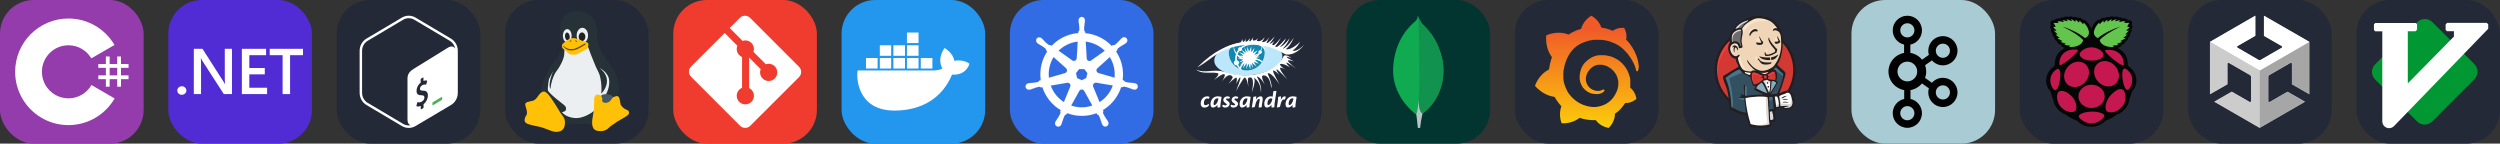 
  <svg width="835.5" height="48" viewBox="0 0 4456 256" fill="none" xmlns="http://www.w3.org/2000/svg" xmlns:xlink="http://www.w3.org/1999/xlink" version="1.1">
    
        <rect x="0" y="0" width="4456" height="256" fill="#333333" stroke="none"/>
    
        <g transform="translate(0, 0)">
          <svg xmlns="http://www.w3.org/2000/svg" width="256" height="256" fill="none" viewBox="0 0 256 256"><rect width="256" height="256" fill="#953CAD" rx="60"/><path fill="#fff" d="M195.436 100.668V114.142H208.91V100.668H215.647V114.142H229.12V120.879H215.647V134.352H229.12V141.089H215.647V154.563H208.91V141.089H195.436V154.563H188.699V141.089H175.226V134.352H188.699V120.879H175.226V114.142H188.699V100.668H195.436ZM208.91 120.879H195.436V134.352H208.91V120.879Z"/><path fill="#fff" d="M122.001 33C157.144 33 187.828 52.086 204.262 80.456L204.102 80.183L162.753 103.991C154.607 90.198 139.672 80.889 122.54 80.698L122.001 80.695C95.875 80.695 74.695 101.874 74.695 127.999C74.695 136.543 76.972 144.552 80.933 151.469C89.088 165.704 104.416 175.306 122.001 175.306C139.693 175.306 155.109 165.582 163.222 151.195L163.025 151.54L204.311 175.458C188.057 203.588 157.794 222.615 123.059 222.994L122.001 223C86.746 223 55.975 203.796 39.582 175.276C31.579 161.353 27 145.212 27 127.999C27 75.533 69.532 33 122.001 33Z"/></svg>
        </g>
         
        <g transform="translate(300, 0)">
          <svg xmlns="http://www.w3.org/2000/svg" width="256" height="256" fill="none" viewBox="0 0 256 256"><rect width="256" height="256" fill="#512BD4" rx="60"/><path fill="#fff" d="M24.052 168.943C21.816 168.943 19.914 168.212 18.349 166.749C16.783 165.248 16 163.466 16 161.402C16 159.301 16.783 157.5 18.349 155.999C19.914 154.499 21.816 153.748 24.052 153.748C26.326 153.748 28.246 154.499 29.812 155.999C31.415 157.5 32.216 159.301 32.216 161.402C32.216 163.466 31.415 165.248 29.812 166.749C28.246 168.212 26.326 168.943 24.052 168.943Z"/><path fill="#fff" d="M113.467 167.705H98.928L60.625 108.387C59.656 106.886 58.854 105.328 58.221 103.715H57.885C58.183 105.441 58.332 109.137 58.332 114.802V167.705H45.471V87H60.96L97.978 144.912C99.544 147.314 100.55 148.964 100.998 149.865H101.221C100.849 147.726 100.662 144.106 100.662 139.002V87H113.467V167.705Z"/><path fill="#fff" d="M176.098 167.705H131.084V87H174.309V98.369H144.393V121.218H171.961V132.53H144.393V156.393H176.098V167.705Z"/><path fill="#fff" d="M240.071 98.369H217.033V167.705H203.724V98.369H180.742V87H240.071V98.369Z"/></svg>
        </g>
         
        <g transform="translate(600, 0)">
          <svg xmlns="http://www.w3.org/2000/svg" width="256" height="256" fill="none" viewBox="0 0 256 256"><rect width="256" height="256" fill="#242938" rx="60"/><path fill="#242938" fill-rule="evenodd" d="M203.819 68.835L140.679 31.355C133.143 26.882 123.854 26.882 116.318 31.355L53.177 68.835C45.643 73.309 41 81.575 41 90.522V165.483C41 174.428 45.643 182.698 53.18 187.172L116.32 224.645C120.088 226.883 124.29 227.999 128.499 227.999C132.706 227.999 136.909 226.883 140.677 224.645L203.817 187.172C211.353 182.698 215.999 174.428 215.999 165.483V90.522C215.999 81.575 211.353 73.309 203.819 68.835Z" clip-rule="evenodd"/><path fill="#fff" fill-rule="evenodd" d="M118.527 220.808L55.387 183.334C49.211 179.668 45.374 172.828 45.374 165.482V90.523C45.374 83.177 49.211 76.337 55.384 72.673L118.527 35.193C121.554 33.396 125.002 32.446 128.499 32.446C131.994 32.446 135.442 33.396 138.472 35.193L201.612 72.673C206.816 75.762 210.326 81.111 211.313 87.11C209.219 82.641 204.496 81.426 198.993 84.641L139.259 121.537C131.811 125.891 126.319 130.777 126.314 139.758V213.362C126.31 218.74 128.482 222.223 131.818 223.233C130.722 223.423 129.617 223.555 128.499 223.555C125.002 223.555 121.554 222.605 118.527 220.808ZM203.819 68.834L140.679 31.356C136.911 29.118 132.704 28 128.499 28C124.293 28 120.086 29.118 116.318 31.356L53.177 68.834C45.643 73.308 41 81.576 41 90.523V165.482C41 174.427 45.643 182.697 53.18 187.171L116.32 224.646C120.09 226.882 124.293 228 128.499 228C132.706 228 136.909 226.882 140.677 224.646L203.819 187.171C211.355 182.697 215.999 174.427 215.999 165.482V90.523C215.999 81.576 211.355 73.308 203.819 68.834Z" clip-rule="evenodd"/><path fill="#47B353" fill-rule="evenodd" d="M187.267 172.729L171.545 182.139C171.128 182.382 170.822 182.655 170.819 183.156V187.27C170.819 187.773 171.157 187.982 171.573 187.737L187.539 178.034C187.955 177.791 188.019 177.326 188.022 176.825V173.196C188.022 172.696 187.684 172.486 187.267 172.729Z" clip-rule="evenodd"/><path fill="#242938" fill-rule="evenodd" d="M153.788 138.098C154.297 137.84 154.716 138.157 154.723 138.823L154.776 144.262C157.053 143.356 159.031 143.114 160.823 143.528C161.212 143.632 161.384 144.161 161.225 144.789L160.028 149.609C159.935 149.973 159.73 150.341 159.483 150.57C159.379 150.672 159.273 150.751 159.168 150.804C159.007 150.886 158.848 150.912 158.696 150.881C157.878 150.696 155.933 150.271 152.873 151.821C149.663 153.446 148.54 156.235 148.562 158.305C148.589 160.777 149.857 161.526 154.235 161.601C160.069 161.698 162.59 164.247 162.651 170.123C162.711 175.893 159.631 182.089 154.919 185.886L155.023 191.27C155.029 191.918 154.608 192.661 154.099 192.919L150.91 194.756C150.399 195.014 149.98 194.696 149.973 194.048L149.918 188.752C147.187 189.887 144.419 190.161 142.651 189.451C142.318 189.321 142.175 188.829 142.307 188.269L143.463 183.401C143.555 183.017 143.758 182.633 144.034 182.389C144.131 182.294 144.232 182.221 144.333 182.17C144.516 182.078 144.695 182.058 144.847 182.115C146.752 182.757 149.189 182.457 151.532 181.271C154.509 179.765 156.5 176.729 156.469 173.713C156.44 170.976 154.959 169.839 151.356 169.812C146.77 169.825 142.495 168.921 142.424 162.17C142.367 156.612 145.257 150.828 149.832 147.171L149.775 141.736C149.768 141.068 150.176 140.333 150.701 140.069L153.788 138.098Z" clip-rule="evenodd"/></svg>
        </g>
         
        <g transform="translate(900, 0)">
          <svg xmlns="http://www.w3.org/2000/svg" width="256" height="256" fill="none" viewBox="0 0 256 256"><rect width="256" height="256" fill="#242938" rx="60"/><path fill="#ECEFF1" d="M85.949 199.926L110.48 213.546H147.576L182.278 187.491L197.834 146.632L161.935 103.405L151.764 79.127L102.104 80.903L102.702 94.523L93.129 112.287L78.171 141.303L75.18 165.581L85.949 199.926Z"/><path fill="#263238" d="M187.064 114.656C177.491 101.036 169.713 92.746 165.525 75.574C161.337 58.401 166.722 63.139 163.132 48.335C161.337 40.637 158.345 35.307 155.354 31.162C151.764 27.017 147.576 24.648 145.182 24.056C139.798 21.096 127.233 16.358 111.677 24.648C95.522 32.939 97.317 50.703 100.309 86.825C100.309 89.193 99.71 92.154 98.514 94.523C96.121 99.852 91.932 104.589 88.343 108.735C84.154 114.656 79.966 120.578 76.975 127.091C69.795 140.711 63.213 157.883 65.008 164.397C68 163.805 105.694 220.652 105.694 221.836C108.087 221.244 118.258 221.244 127.233 221.244C139.798 220.652 146.977 220.06 157.149 222.428C157.149 220.652 156.55 218.875 156.55 217.099C156.55 213.546 157.149 210.585 157.747 206.44C158.345 203.479 158.944 200.519 159.542 196.966C153.559 202.295 142.789 208.217 132.618 209.993C123.643 211.769 108.685 208.809 101.505 199.926C102.104 199.926 103.3 199.926 103.899 199.334C105.694 198.742 107.489 198.15 108.087 196.966C109.882 194.005 108.685 191.044 107.489 189.268C106.292 187.491 97.317 180.977 93.129 177.425C88.941 173.872 86.548 172.095 84.154 169.727C84.154 169.727 80.564 166.174 79.368 164.989C78.171 163.805 77.573 162.621 76.975 162.028C75.778 159.068 75.18 155.515 75.778 150.778C76.376 144.264 78.769 138.934 81.761 133.013C82.958 130.644 85.949 125.907 85.949 125.907C85.949 125.907 75.778 150.778 81.163 158.476C81.163 158.476 81.761 150.778 84.154 143.08C85.949 137.75 88.941 130.052 92.531 125.907C96.121 121.762 105.095 106.366 105.694 96.891C105.694 92.746 106.292 88.601 106.292 85.641C103.899 83.272 145.781 77.35 148.174 83.864C148.772 86.233 157.149 107.55 161.935 118.801C164.328 124.131 167.32 128.868 169.115 134.789C170.91 141.303 172.106 150.185 172.106 159.068C172.106 160.844 172.106 163.805 171.508 166.766C172.705 166.766 196.039 141.895 168.517 121.17C168.517 121.17 185.269 128.868 185.868 144.264C186.466 156.699 181.081 166.766 179.885 168.542C180.483 168.542 192.449 173.872 193.047 173.872C195.441 173.872 200.227 172.095 200.227 172.095C200.826 170.319 202.62 165.581 202.62 163.805C206.809 150.185 196.637 128.276 187.064 114.656V114.656Z"/><path fill="#ECEFF1" d="M111.078 75.574C115.374 75.574 118.856 70.271 118.856 63.731C118.856 57.19 115.374 51.888 111.078 51.888C106.783 51.888 103.3 57.19 103.3 63.731C103.3 70.271 106.783 75.574 111.078 75.574Z"/><path fill="#ECEFF1" d="M138.002 76.758C143.62 76.758 148.174 70.66 148.174 63.139C148.174 55.617 143.62 49.519 138.002 49.519C132.385 49.519 127.831 55.617 127.831 63.139C127.831 70.66 132.385 76.758 138.002 76.758Z"/><path fill="#212121" d="M115.424 64.541C114.927 60.648 112.663 57.724 110.368 58.011C108.074 58.298 106.616 61.687 107.114 65.581C107.611 69.474 109.874 72.398 112.169 72.111C114.464 71.823 115.921 68.434 115.424 64.541Z"/><path fill="#212121" d="M137.404 73.205C140.709 73.205 143.387 69.759 143.387 65.507C143.387 61.256 140.709 57.809 137.404 57.809C134.1 57.809 131.421 61.256 131.421 65.507C131.421 69.759 134.1 73.205 137.404 73.205Z"/><path fill="#FFC107" d="M216.98 195.781C214.587 194.597 210.398 192.82 206.808 187.491C205.014 184.53 205.612 176.24 202.62 172.687C200.825 170.319 198.432 171.503 197.834 171.503C192.449 172.687 179.884 180.977 171.508 171.503C170.311 170.319 168.516 168.542 165.525 168.542C162.533 168.542 161.337 169.726 160.14 172.095C158.943 174.464 158.943 176.24 158.943 182.162C158.943 186.899 158.943 192.228 158.345 196.373C157.148 206.44 155.354 212.362 155.354 218.283C155.354 224.797 157.148 228.942 159.542 230.718C161.337 232.495 164.328 233.679 170.91 233.679C177.491 233.679 181.679 231.311 185.868 227.165C188.859 224.205 191.252 223.02 199.629 217.099C206.21 212.954 216.382 207.624 218.176 205.848C219.373 204.664 221.168 204.071 221.168 200.518C221.168 197.558 218.775 196.373 216.98 195.781V195.781Z"/><path fill="#FFC107" d="M96.719 197.558C90.736 188.083 90.137 186.307 85.949 180.385C82.359 174.464 74.581 163.213 69.795 163.213C66.205 163.213 64.41 164.989 62.017 167.358C59.623 169.726 57.23 175.056 53.042 178.017C49.452 180.977 39.281 180.385 36.888 183.938C34.494 187.491 39.281 192.821 39.281 201.703C39.281 205.256 36.289 207.624 35.691 209.993C35.093 212.954 34.494 214.73 35.691 217.099C38.084 220.652 41.076 221.836 61.418 225.981C72.188 228.35 82.359 234.271 88.941 234.864C95.522 235.456 106.89 234.864 106.89 218.875C107.489 209.401 102.104 207.032 96.719 197.558Z"/><path fill="#FFC107" d="M108.087 90.378C104.497 88.009 101.505 85.64 101.505 82.088C101.505 78.535 103.899 77.35 107.489 74.389C108.087 73.797 114.668 67.876 121.25 67.876C127.831 67.876 135.609 72.021 138.601 73.205C143.986 74.389 149.37 75.574 148.772 79.719C148.174 85.64 147.576 86.825 141.592 89.785C137.404 90.97 129.626 97.484 124.241 97.484C121.848 97.484 118.258 97.484 115.865 96.891C114.07 96.299 111.078 93.338 108.087 90.378V90.378Z"/><path fill="#634703" d="M106.89 85.641C108.087 86.825 109.882 88.009 111.677 88.601C112.873 89.193 114.668 89.786 114.668 89.786C117.062 89.786 118.857 89.786 120.053 89.786C123.045 89.786 127.233 88.601 131.421 86.233C135.609 84.456 136.208 83.272 139.199 82.088C142.191 80.311 145.182 78.535 143.986 77.942C142.789 77.35 141.592 77.942 137.404 80.311C133.814 82.68 130.823 83.864 127.233 85.641C125.438 86.233 123.045 87.417 121.25 87.417C119.455 87.417 117.66 87.417 115.865 87.417C114.07 87.417 112.873 86.825 111.078 86.233C109.882 85.641 109.283 85.048 108.685 85.048C107.489 84.456 105.095 82.088 103.899 81.495C103.899 81.495 102.702 81.495 103.3 82.088C105.095 83.864 105.694 84.456 106.89 85.641Z"/><path fill="#634703" d="M124.84 72.613C125.438 73.797 126.635 73.797 127.233 74.389C127.831 74.982 128.429 74.982 128.429 74.982C129.028 74.389 128.429 73.205 127.831 73.205C127.831 72.021 124.84 72.021 124.84 72.613V72.613Z"/><path fill="#634703" d="M115.267 73.797C115.267 74.389 116.463 74.982 116.463 74.389C117.062 73.797 117.66 73.205 118.258 73.205C119.455 72.613 118.856 72.021 117.062 72.021C115.865 72.613 115.865 73.205 115.267 73.797V73.797Z"/><path fill="#455A64" d="M173.303 178.609C173.303 179.201 173.303 179.793 173.303 180.385C174.5 182.754 177.491 183.346 179.884 183.346C183.474 183.346 187.064 180.977 188.859 178.609C188.859 178.017 189.457 177.424 190.056 176.832C191.252 175.056 191.851 173.872 192.449 173.279C192.449 173.279 191.851 172.687 191.851 172.095C191.252 170.911 189.457 169.726 187.064 169.134C185.269 168.542 182.278 167.95 181.081 167.95C175.696 167.358 172.705 169.134 170.91 170.911C170.91 170.911 171.508 170.911 171.508 171.503C172.705 172.687 173.303 173.872 173.303 175.648C173.901 176.832 173.303 177.424 173.303 178.609V178.609Z"/></svg>
        </g>
         
        <g transform="translate(1200, 0)">
          <svg xmlns="http://www.w3.org/2000/svg" width="256" height="256" fill="none" viewBox="0 0 256 256"><rect width="256" height="256" fill="#F03C2E" rx="60"/><g clip-path="url(#clip0_7_283)"><path fill="#fff" d="M224.225 119.094L136.906 31.775C135.711 30.579 134.291 29.63 132.729 28.982C131.166 28.335 129.491 28.002 127.8 28.002C126.109 28.002 124.434 28.335 122.871 28.982C121.309 29.63 119.889 30.579 118.694 31.775L100.569 49.9L123.569 72.9C128.919 71.025 135.044 72.306 139.306 76.569C141.335 78.601 142.752 81.164 143.394 83.963C144.036 86.763 143.878 89.686 142.937 92.4L165.106 114.569C170.469 112.719 176.656 113.912 180.937 118.206C182.361 119.63 183.49 121.32 184.26 123.18C185.03 125.04 185.426 127.033 185.426 129.046C185.425 131.059 185.029 133.052 184.258 134.912C183.487 136.771 182.358 138.461 180.934 139.884C179.511 141.308 177.821 142.436 175.961 143.206C174.101 143.977 172.108 144.373 170.095 144.372C168.082 144.372 166.088 143.975 164.229 143.205C162.369 142.434 160.679 141.305 159.256 139.881C154.756 135.381 153.644 128.756 155.919 123.212L135.244 102.537V156.944C136.745 157.686 138.116 158.666 139.306 159.844C140.729 161.267 141.858 162.956 142.629 164.816C143.399 166.675 143.795 168.668 143.795 170.681C143.795 172.694 143.399 174.687 142.629 176.546C141.858 178.406 140.729 180.096 139.306 181.519C137.883 182.942 136.193 184.071 134.334 184.841C132.474 185.611 130.481 186.008 128.469 186.008C126.456 186.008 124.463 185.611 122.604 184.841C120.744 184.071 119.054 182.942 117.631 181.519C116.206 180.096 115.076 178.407 114.305 176.548C113.533 174.688 113.136 172.694 113.136 170.681C113.136 168.668 113.533 166.675 114.305 164.815C115.076 162.955 116.206 161.266 117.631 159.844C119.112 158.369 120.756 157.25 122.65 156.5V101.587C120.825 100.837 119.112 99.731 117.631 98.244C115.479 96.094 114.016 93.353 113.428 90.368C112.841 87.384 113.155 84.292 114.331 81.487L91.644 58.812L31.769 118.625C30.572 119.821 29.622 121.241 28.974 122.804C28.326 124.367 27.992 126.042 27.992 127.734C27.992 129.426 28.326 131.102 28.974 132.665C29.622 134.228 30.572 135.648 31.769 136.844L119.094 224.156C120.289 225.352 121.709 226.301 123.271 226.949C124.834 227.596 126.509 227.929 128.2 227.929C129.891 227.929 131.566 227.596 133.129 226.949C134.691 226.301 136.111 225.352 137.306 224.156L224.225 137.375C225.422 136.179 226.372 134.759 227.02 133.196C227.668 131.633 228.001 129.958 228.001 128.266C228.001 126.574 227.668 124.898 227.02 123.335C226.372 121.772 225.422 120.352 224.225 119.156"/></g><defs><clipPath id="clip0_7_283"><rect width="200" height="200" fill="#fff" transform="translate(28 28)"/></clipPath></defs></svg>
        </g>
         
        <g transform="translate(1500, 0)">
          <svg xmlns="http://www.w3.org/2000/svg" width="256" height="256" fill="none" viewBox="0 0 256 256"><rect width="256" height="256" fill="#2396ED" rx="60"/><path fill="#fff" d="M141.187 122.123H161.904V103.379H141.187V122.123ZM116.525 122.123H137.241V103.379H116.525V122.123ZM92.355 122.123H113.072V103.379H92.355V122.123ZM68.186 122.123H88.409V103.379H68.186V122.123ZM43.523 122.123H64.24V103.379H43.523V122.123ZM68.186 99.433H88.409V80.69H68.186V99.433ZM92.355 99.433H113.072V80.69H92.355V99.433ZM116.525 99.433H137.241V80.69H116.525V99.433ZM116.525 76.744H137.241V58H116.525V76.744ZM228 113.738C228 113.738 219.121 105.352 200.871 108.312C198.898 94.007 183.607 85.622 183.607 85.622C183.607 85.622 169.303 102.886 179.661 122.123C176.702 123.603 171.769 125.576 164.37 125.576H28.726C26.259 134.948 26.259 197.097 94.328 197.097C143.16 197.097 179.661 174.408 196.925 132.974C222.574 134.948 228 113.738 228 113.738Z"/></svg>
        </g>
         
        <g transform="translate(1800, 0)">
          <svg xmlns="http://www.w3.org/2000/svg" width="256" height="256" fill="none" viewBox="0 0 256 256"><rect width="256" height="256" fill="#326CE5" rx="60"/><path fill="#fff" stroke="#fff" stroke-width=".11" d="M128.073 30C124.796 30.23 122.313 33.038 122.484 36.314V37.919C122.637 39.736 122.91 41.536 123.269 43.32C123.792 46.735 123.98 50.193 123.832 53.645C123.507 54.779 122.859 55.803 121.972 56.588L121.844 58.995C118.388 59.285 114.958 59.814 111.579 60.582C97.363 63.79 84.418 71.162 74.426 81.786L72.379 80.335C71.252 80.677 70.04 80.549 69.008 79.994C66.238 77.944 63.675 75.629 61.354 73.082C60.188 71.689 58.943 70.365 57.625 69.115L56.362 68.108C55.236 67.203 53.854 66.683 52.412 66.615C51.551 66.569 50.692 66.728 49.904 67.078C49.117 67.427 48.423 67.959 47.881 68.628C45.952 71.333 46.584 75.079 49.28 77.016L50.458 77.955C51.973 78.963 53.546 79.883 55.168 80.711C58.188 82.392 61.038 84.363 63.684 86.684C64.36 87.649 64.753 88.784 64.818 89.96L66.679 91.667C56.635 106.736 52.514 124.988 55.091 142.915L52.702 143.598C52.079 144.588 51.251 145.433 50.261 146.055C46.928 146.946 43.516 147.509 40.073 147.736C38.246 147.774 36.423 147.916 34.612 148.163L33.102 148.504H32.931C31.883 148.65 30.896 149.083 30.079 149.757C29.263 150.43 28.65 151.316 28.307 152.318C27.965 153.319 27.907 154.396 28.141 155.428C28.374 156.46 28.889 157.407 29.629 158.164C30.375 158.916 31.317 159.447 32.347 159.695C33.378 159.944 34.458 159.901 35.465 159.571H35.576L37.112 159.401C38.844 158.889 40.551 158.257 42.215 157.541C45.415 156.261 48.734 155.279 52.13 154.64C53.308 154.708 54.434 155.109 55.39 155.791L57.95 155.365C63.496 172.576 75.152 187.158 90.716 196.348L89.675 198.524C90.153 199.522 90.332 200.632 90.187 201.732C88.779 204.992 87.055 208.115 85.041 211.05C83.937 212.506 82.917 214.025 81.987 215.598L81.261 217.134C80.735 218.047 80.471 219.088 80.499 220.141C80.527 221.194 80.846 222.219 81.419 223.103C81.993 223.987 82.8 224.695 83.751 225.149C84.702 225.603 85.76 225.785 86.808 225.676C87.858 225.557 88.855 225.15 89.688 224.5C90.521 223.849 91.157 222.98 91.526 221.989L92.234 220.539C92.883 218.832 93.429 217.091 93.873 215.334C95.383 211.605 96.202 207.603 98.267 205.128C98.942 204.494 99.793 204.078 100.708 203.934L101.988 201.604C118.859 208.089 137.528 208.135 154.431 201.732L155.565 203.908C156.726 204.079 157.767 204.719 158.467 205.657C160.071 208.712 161.368 211.912 162.358 215.214C162.809 216.982 163.362 218.723 164.013 220.428L164.721 221.878C165.094 222.865 165.732 223.73 166.565 224.376C167.398 225.023 168.394 225.426 169.443 225.542C170.491 225.658 171.551 225.481 172.505 225.032C173.46 224.583 174.271 223.878 174.85 222.996C175.423 222.109 175.739 221.081 175.763 220.025C175.787 218.969 175.518 217.927 174.986 217.015L174.244 215.479C173.314 213.911 172.294 212.398 171.189 210.948C169.227 208.115 167.537 205.094 166.069 201.929C165.932 201.35 165.913 200.749 166.013 200.163C166.113 199.577 166.329 199.016 166.65 198.515C166.286 197.771 165.969 197.005 165.702 196.22C181.232 186.962 192.837 172.328 198.324 155.092L200.747 155.518C201.617 154.725 202.761 154.307 203.93 154.341C207.317 154.989 210.636 156.047 213.845 157.242C215.509 158.01 217.215 158.658 218.947 159.205C219.357 159.316 219.954 159.409 220.415 159.52H220.526C221.533 159.846 222.611 159.885 223.639 159.634C224.667 159.383 225.605 158.851 226.349 158.099C227.093 157.346 227.614 156.401 227.853 155.37C228.091 154.339 228.039 153.262 227.702 152.259C227.357 151.257 226.741 150.37 225.921 149.698C225.101 149.026 224.111 148.595 223.06 148.453L221.405 148.061C219.594 147.814 217.771 147.671 215.944 147.634C212.497 147.412 209.084 146.849 205.756 145.953C204.732 145.381 203.878 144.528 203.298 143.496L200.994 142.813C203.451 124.894 199.242 106.697 189.168 91.675L191.182 89.815C191.096 88.646 191.48 87.486 192.24 86.59C194.859 84.337 197.701 82.349 200.687 80.651C202.309 79.823 203.881 78.903 205.397 77.895L206.643 76.888C207.56 76.319 208.298 75.501 208.77 74.531C209.242 73.56 209.429 72.475 209.311 71.402C209.192 70.329 208.772 69.311 208.099 68.467C207.426 67.623 206.528 66.987 205.508 66.632C204.49 66.277 203.391 66.218 202.34 66.461C201.29 66.704 200.329 67.239 199.569 68.005L198.307 69.012C196.989 70.263 195.744 71.587 194.578 72.98C192.325 75.557 189.833 77.903 187.128 80.003C186.037 80.447 184.843 80.577 183.681 80.378L181.522 81.914C169.064 68.859 152.28 60.752 134.293 59.131C134.293 58.278 134.182 56.998 134.165 56.597C133.201 55.931 132.527 54.916 132.305 53.764C132.186 50.318 132.404 46.869 132.953 43.465C133.32 41.673 133.576 39.881 133.738 38.064V36.357C133.909 33.08 131.434 30.273 128.149 30.043L128.073 30ZM120.956 74.081L119.25 103.886H119.122C119.036 105.729 117.953 107.299 116.289 108.187C114.625 109.074 112.654 108.81 111.169 107.726L86.722 90.404C94.503 82.761 104.265 77.445 114.906 75.053C116.903 74.627 118.917 74.303 120.939 74.081H120.956ZM135.189 74.081C148.031 75.676 159.985 81.445 169.235 90.498L145.019 107.709C143.526 108.903 141.478 109.142 139.745 108.323C138.013 107.504 136.904 105.763 136.878 103.852L135.189 74.081ZM77.848 101.616L100.204 121.566V121.694C101.595 122.906 102.201 124.792 101.791 126.592C101.382 128.392 99.999 129.817 98.233 130.304V130.389L69.546 138.64C68.126 125.716 71.05 112.686 77.857 101.608L77.848 101.616ZM178.135 101.616C184.927 112.666 187.931 125.628 186.685 138.538L157.955 130.261V130.15C156.163 129.664 154.797 128.239 154.396 126.438C153.995 124.638 154.593 122.769 155.984 121.541L178.169 101.685L178.135 101.616ZM123.49 123.119H132.638L138.227 130.218L136.196 139.093L127.979 143.043L119.744 139.093L117.807 130.218L123.49 123.119ZM152.792 147.335C153.176 147.293 153.646 147.293 153.944 147.335L183.528 152.327C179.261 164.614 170.839 175.11 159.849 182.132L148.415 154.452C148.1 153.709 147.969 152.902 148.032 152.098C148.094 151.294 148.349 150.517 148.775 149.832C149.201 149.147 149.785 148.574 150.478 148.162C151.171 147.75 151.953 147.51 152.758 147.463L152.792 147.335ZM103.105 147.463C104.778 147.489 106.322 148.351 107.235 149.75C108.148 151.15 108.293 152.907 107.636 154.443V154.554L96.271 182.013C85.391 175.042 77.131 164.674 72.737 152.515L102.064 147.54C102.389 147.506 102.721 147.506 103.054 147.54L103.105 147.463ZM127.885 159.409C128.817 159.38 129.739 159.61 130.548 160.074C131.357 160.538 132.022 161.218 132.467 162.037H132.578L147.033 188.122L141.256 189.829C130.624 192.261 119.523 191.689 109.189 188.174L123.695 162.089C124.574 160.553 126.195 159.614 127.962 159.571L127.885 159.409Z"/></svg>
        </g>
         
        <g transform="translate(2100, 0)">
          <svg width="256" height="256" viewBox="0 0 256 256" fill="none" xmlns="http://www.w3.org/2000/svg">
<rect width="256" height="256" rx="60" fill="#242938"/>
<path d="M51.864 171.69C53.498 171.69 55.045 172.077 55.82 172.85C55.949 174.055 54.873 175.989 54.186 175.989C53.369 175.688 52.595 175.515 51.65 175.515C47.738 175.515 45.803 179.557 45.803 183.554C45.803 186.047 46.663 187.552 48.641 187.552C50.747 187.552 52.896 186.134 54.1 185.059C54.401 185.273 54.787 185.962 54.787 186.735C54.787 187.595 54.529 188.412 53.756 189.185C52.38 190.561 50.059 191.721 46.706 191.721C42.837 191.721 40.172 189.529 40.172 184.414C40.172 177.708 44.6 171.69 51.822 171.69H51.864Z" fill="white"/>
<path d="M64.5 187.337C66.606 187.337 70.433 183.64 71.507 176.591C71.55 176.161 71.593 176.032 71.679 175.602C71.207 175.43 70.562 175.301 69.916 175.301C68.326 175.301 66.692 175.774 65.231 177.751C63.727 179.857 63.082 182.479 63.082 184.586C63.082 186.39 63.598 187.337 64.457 187.337H64.5ZM57.579 185.403C57.579 182.867 58.439 178.439 61.663 175.215C64.414 172.378 67.767 171.69 70.82 171.69C72.84 171.69 75.591 172.334 77.31 172.679C76.88 174.57 75.849 181.705 75.376 185.832C75.161 187.595 75.075 190.045 75.161 190.948C73.743 191.549 71.078 191.721 70.346 191.721C69.96 191.721 69.873 189.959 70.003 188.283C70.045 187.724 70.132 186.907 70.174 186.563C68.498 189.357 65.188 191.721 61.706 191.721C59.214 191.721 57.579 189.658 57.579 185.446V185.403V185.403Z" fill="white"/>
<path d="M88.012 171.69C89.774 171.69 91.45 172.335 92.225 173.151C92.182 174.356 91.236 176.375 89.731 175.816C89.086 175.601 88.441 175.43 87.582 175.43C86.421 175.43 85.433 175.946 85.433 177.02C85.433 177.836 86.034 178.439 88.914 180.459C90.978 181.964 91.795 183.296 91.795 185.187C91.795 188.326 88.828 191.721 83.67 191.721C81.564 191.721 79.715 190.905 79.113 190.045C78.34 188.756 78.941 186.22 79.802 186.649C80.919 187.207 82.768 187.81 84.272 187.81C85.691 187.81 86.593 187.164 86.593 186.305C86.593 185.575 85.948 184.929 83.326 183.081C81.133 181.448 80.446 179.943 80.446 178.224C80.446 174.657 83.498 171.69 87.969 171.69H88.012Z" fill="white"/>
<path d="M102.84 171.69C104.603 171.69 106.279 172.335 107.053 173.151C107.01 174.356 106.065 176.375 104.56 175.816C103.915 175.601 103.27 175.43 102.411 175.43C101.25 175.43 100.262 175.946 100.262 177.02C100.262 177.836 100.863 178.439 103.743 180.459C105.806 181.964 106.623 183.296 106.623 185.187C106.623 188.326 103.656 191.721 98.499 191.721C96.392 191.721 94.544 190.905 93.942 190.045C93.169 188.756 93.77 186.22 94.63 186.649C95.748 187.207 97.596 187.81 99.1 187.81C100.519 187.81 101.421 187.164 101.421 186.305C101.421 185.575 100.777 184.929 98.155 183.081C95.963 181.448 95.275 179.943 95.275 178.224C95.275 174.657 98.326 171.69 102.798 171.69H102.84Z" fill="white"/>
<path d="M116.378 187.337C118.485 187.337 122.311 183.64 123.385 176.591C123.428 176.161 123.472 176.032 123.558 175.602C123.084 175.43 122.441 175.301 121.795 175.301C120.205 175.301 118.571 175.774 117.109 177.751C115.606 179.857 114.96 182.479 114.96 184.586C114.96 186.39 115.476 187.337 116.336 187.337H116.378ZM109.457 185.403C109.457 182.867 110.318 178.439 113.541 175.215C116.292 172.378 119.645 171.69 122.698 171.69C124.718 171.69 127.47 172.334 129.189 172.679C128.759 174.57 127.727 181.705 127.255 185.832C127.039 187.595 126.954 190.045 127.039 190.948C125.62 191.549 122.956 191.721 122.225 191.721C121.839 191.721 121.752 189.959 121.881 188.283C121.924 187.724 122.01 186.907 122.053 186.563C120.377 189.357 117.067 191.721 113.585 191.721C111.092 191.721 109.457 189.658 109.457 185.446V185.403V185.403Z" fill="white"/>
<path d="M138.901 177.278C140.879 174.097 143.457 171.69 147.069 171.69C150.12 171.69 151.109 174.527 150.551 178.567C150.25 180.459 149.734 183.167 149.39 185.66C149.089 187.767 148.874 189.658 148.918 190.948C147.8 191.507 144.533 191.722 143.802 191.722C143.501 191.722 143.457 189.357 143.845 186.864C144.188 184.801 144.919 181.061 145.263 178.911C145.479 177.666 145.435 176.16 144.232 176.16C142.64 176.16 138.859 178.697 136.967 189.099C136.837 189.959 136.494 190.474 136.02 190.775C135.376 191.163 134 191.507 131.207 191.55C131.723 188.928 132.54 183.554 133.141 179.6C133.699 175.989 133.915 173.667 133.785 172.765C134.517 172.507 138.343 171.69 138.771 171.69C139.246 171.69 139.331 173.023 138.901 176.247C138.859 176.548 138.815 177.02 138.771 177.278H138.901Z" fill="white"/>
<path d="M160.737 187.294C162.627 187.294 166.454 183.769 167.528 177.536C167.572 177.192 167.701 176.548 167.787 176.16C167.227 175.644 166.496 175.3 165.337 175.3C160.994 175.3 159.06 180.502 159.06 184.242C159.06 186.262 159.748 187.294 160.693 187.294H160.737ZM157.9 191.721C155.149 191.721 153.43 189.271 153.43 185.059C153.43 178.095 157.77 171.69 165.078 171.69C166.368 171.69 167.528 172.033 168.259 172.463C168.646 170.486 169.548 164.382 169.592 162.576C170.795 162.362 173.374 161.976 174.534 161.976C175.009 161.976 175.138 162.448 174.965 163.522C173.932 169.97 172.086 182.35 171.741 185.102C171.482 187.423 171.44 189.701 171.482 190.99C170.108 191.592 167.313 191.721 166.583 191.721C166.281 191.721 166.11 189.744 166.196 187.982C166.239 187.423 166.324 186.605 166.324 186.477C164.175 190.002 161.209 191.721 157.942 191.721H157.9Z" fill="white"/>
<path d="M183.087 177.88C185.366 172.807 188.073 171.69 189.836 171.69C190.395 171.69 191.254 172.034 191.641 172.464C191.814 173.882 190.696 176.719 189.707 177.793C189.19 177.536 188.547 177.278 187.816 177.278C186.353 177.278 183.473 179.557 181.668 189.357C181.538 190.174 181.281 190.518 180.809 190.733C180.079 191.163 177.198 191.507 175.823 191.55C176.466 188.024 177.584 180.846 178.015 176.633C178.144 175.558 178.186 173.581 178.101 172.807C178.917 172.421 182.142 171.69 182.872 171.69C183.259 171.69 183.56 174.055 182.957 177.88H183.087Z" fill="white"/>
<path d="M198.259 187.337C200.367 187.337 204.191 183.64 205.267 176.591C205.309 176.161 205.353 176.032 205.439 175.602C204.966 175.43 204.321 175.301 203.676 175.301C202.085 175.301 200.452 175.774 198.99 177.751C197.486 179.857 196.84 182.479 196.84 184.586C196.84 186.39 197.356 187.337 198.217 187.337H198.259ZM191.338 185.403C191.338 182.867 192.198 178.439 195.422 175.215C198.173 172.378 201.526 171.69 204.578 171.69C206.598 171.69 209.349 172.334 211.07 172.679C210.64 174.57 209.608 181.705 209.135 185.832C208.92 187.595 208.833 190.045 208.92 190.948C207.502 191.549 204.837 191.721 204.105 191.721C203.719 191.721 203.633 189.959 203.762 188.283C203.805 187.724 203.89 186.907 203.934 186.563C202.257 189.357 198.948 191.721 195.466 191.721C192.972 191.721 191.338 189.658 191.338 185.446V185.403V185.403Z" fill="white"/>
<path d="M185.636 98.847C187.054 115.37 161.051 131.096 127.557 133.97C94.063 136.843 65.761 125.775 64.344 109.253C62.925 92.727 88.929 77.002 122.423 74.129C155.917 71.256 184.219 82.321 185.636 98.847Z" fill="#BBE6FB"/>
<g opacity="0.35">
<g opacity="0.35">
<path opacity="0.35" d="M123.406 76.066C110.63 75.859 95.679 80.931 84.555 85.682C83.397 89.018 82.773 92.567 82.773 96.246C82.773 115.846 100.471 131.737 122.304 131.737C144.136 131.737 161.834 115.846 161.834 96.246C161.834 90.043 160.058 84.215 156.942 79.141C148.042 77.758 135.801 76.268 123.406 76.066Z" fill="white"/>
</g>
</g>
<path d="M122.303 76.062C115.23 75.631 103.038 79.321 92.872 83.002C91.327 86.648 90.469 90.637 90.469 94.823C90.469 111.997 106.04 125.918 122.511 125.918C138.874 125.918 153.351 111.974 154.553 94.823C154.943 89.238 153.021 83.976 150.351 79.438C139.812 77.582 128.626 76.448 122.303 76.062Z" fill="white"/>
<path d="M104.151 92.569C105.019 90.647 106.334 89.706 107.607 88.095C107.465 87.713 107.156 86.466 107.156 86.033C107.156 84.103 108.722 82.536 110.653 82.536C111.109 82.536 111.544 82.626 111.943 82.785C117.732 78.373 125.353 76.449 133.012 78.161C133.712 78.319 134.398 78.51 135.071 78.719C127.502 77.67 118.97 80.351 113.166 85.035C113.343 85.453 113.835 86.649 113.835 87.129C113.835 89.061 112.585 89.531 110.653 89.531C110.215 89.531 109.795 89.447 109.408 89.299C108.097 91.06 106.49 94.413 105.704 96.51C108.913 99.38 111.813 100.421 115.592 101.833C115.582 101.653 115.722 101.486 115.722 101.303C115.722 95.48 120.848 90.747 126.672 90.747C131.891 90.747 136.213 94.542 137.056 99.521C139.66 97.864 142.178 96.594 144.097 94.139C143.65 93.593 143.167 92.046 143.167 91.285C143.167 89.533 144.589 88.112 146.341 88.112C146.589 88.112 146.828 88.148 147.059 88.201C148.034 86.199 148.769 84.077 149.239 81.888C140.132 75.146 122.512 76.066 122.512 76.066C122.512 76.066 108.491 75.334 98.999 79.96C99.632 84.537 101.458 88.888 104.151 92.569Z" fill="white"/>
<path d="M147.679 89.942C148.323 90.522 148.674 91.032 148.951 91.528C149.802 93.059 148.094 94.46 146.341 94.46C146.163 94.46 145.991 94.436 145.82 94.407C143.846 97.493 140.387 101.45 137.315 103.442C142.026 104.214 146.468 106.1 150.004 109.016C152.578 104.404 154.553 97.743 154.553 92.085C154.553 87.779 152.652 84.623 149.782 82.307C149.631 84.614 148.4 87.84 147.679 89.942Z" fill="white"/>
<path d="M109.437 119.156C111.007 114.821 114.868 111.462 118.52 108.507C117.986 107.776 117.184 105.964 116.85 105.106C112.395 103.752 108.454 101.216 105.396 97.859C105.374 97.956 105.346 98.051 105.323 98.149C104.747 100.728 104.642 103.314 104.928 105.835C107.061 106.233 108.676 108.102 108.676 110.35C108.676 111.684 107.507 113.616 106.6 114.457C107.586 116.584 108.258 117.611 109.437 119.156Z" fill="white"/>
<path d="M109.16 122.795C107.288 120.934 105.993 117.22 104.778 114.888C104.551 114.923 104.318 114.947 104.08 114.947C101.54 114.947 98.88 112.816 99.481 110.35C99.814 108.985 100.756 108.093 102.29 107.348C101.941 104.521 101.846 100.457 102.503 97.518C102.691 96.677 103.089 96.283 103.353 95.483C100.551 91.382 98.741 86.001 98.741 80.661C98.741 80.466 98.751 80.273 98.755 80.08C94.02 82.454 90.469 86.196 90.469 92.085C90.469 105.112 97.972 117.892 109.136 122.901C109.144 122.866 109.151 122.83 109.16 122.795Z" fill="white"/>
<path d="M136.612 104.786C135.169 108.889 131.268 111.836 126.672 111.836C124.213 111.836 121.957 110.988 120.165 109.578C116.469 112.456 113.116 117.512 111.412 121.898C112.177 122.721 112.71 123.398 113.568 124.128C116.153 124.801 119.713 124.128 122.512 124.128C133.768 124.128 143.737 119.121 149.453 110.34C145.652 107.708 141.169 105.203 136.612 104.786Z" fill="white"/>
<path d="M103.863 94.091C104.731 92.169 105.819 90.391 107.091 88.78C106.95 88.399 106.867 87.988 106.867 87.556C106.867 85.625 108.433 84.058 110.365 84.058C110.821 84.058 111.256 84.149 111.654 84.307C117.443 79.895 125.065 77.972 132.724 79.684C133.423 79.841 134.109 80.032 134.782 80.242C127.213 79.192 119.392 81.512 113.589 86.197C113.766 86.615 113.863 87.075 113.863 87.556C113.863 89.487 112.296 91.053 110.365 91.053C109.926 91.053 109.507 90.969 109.119 90.822C107.808 92.582 106.736 94.527 105.95 96.624C108.706 99.594 112.089 101.943 115.867 103.355C115.859 103.175 115.84 102.997 115.84 102.814C115.84 96.99 120.56 92.27 126.384 92.27C131.603 92.27 135.924 96.065 136.768 101.043C139.372 99.387 141.686 97.259 143.604 94.804C143.156 94.257 142.878 93.569 142.878 92.808C142.878 91.055 144.3 89.634 146.053 89.634C146.301 89.634 146.539 89.67 146.771 89.724C147.745 87.722 148.48 85.599 148.95 83.411C139.844 76.669 122.223 77.588 122.223 77.588C122.223 77.588 108.202 76.857 98.71 81.483C99.343 86.059 101.169 90.411 103.863 94.091Z" fill="#1287B1"/>
<path d="M148.171 90.461C148.814 91.041 149.227 91.873 149.227 92.808C149.227 94.561 147.805 95.983 146.053 95.983C145.875 95.983 145.703 95.958 145.532 95.93C143.557 99.016 140.941 101.646 137.867 103.638C142.409 104.348 146.684 106.275 150.218 109.191C152.793 104.578 154.264 99.265 154.264 93.608C154.264 89.302 152.363 86.145 149.493 83.829C149.343 86.136 148.891 88.359 148.171 90.461Z" fill="#1287B1"/>
<path d="M109.921 120.198C111.491 115.863 114.219 111.973 117.871 109.019C117.337 108.286 116.896 107.487 116.562 106.629C112.106 105.274 108.165 102.738 105.108 99.381C105.086 99.478 105.057 99.573 105.035 99.671C104.458 102.251 104.352 104.836 104.64 107.358C106.772 107.755 108.387 109.624 108.387 111.873C108.387 113.206 107.815 114.405 106.908 115.246C107.731 116.99 108.743 118.652 109.921 120.198Z" fill="#1287B1"/>
<path d="M109.148 122.742C107.276 120.881 105.704 118.742 104.49 116.412C104.262 116.446 104.029 116.47 103.791 116.47C101.252 116.47 99.193 114.411 99.193 111.872C99.193 110.053 100.253 108.484 101.787 107.739C101.439 104.913 101.557 101.979 102.215 99.04C102.403 98.2 102.632 97.38 102.896 96.579C100.094 92.479 98.453 87.523 98.453 82.183C98.453 81.988 98.462 81.796 98.466 81.603C93.731 83.977 90.18 87.719 90.18 93.608C90.18 106.636 97.96 117.839 109.124 122.848C109.132 122.813 109.139 122.777 109.148 122.742Z" fill="#1287B1"/>
<path d="M136.323 106.308C134.88 110.411 130.98 113.358 126.383 113.358C123.924 113.358 121.669 112.51 119.876 111.101C116.18 113.979 113.391 117.902 111.688 122.289C112.452 123.112 113.268 123.887 114.126 124.616C116.712 125.29 119.425 125.65 122.223 125.65C133.479 125.65 143.375 119.839 149.091 111.059C145.29 108.426 140.881 106.726 136.323 106.308Z" fill="#1287B1"/>
<path d="M136.693 103.59L146.435 101.266L136.656 100.767L144.614 94.685L135.584 97.922L141.721 89.418L133.245 95.052L136.209 85.097L130.388 93.302L130.255 82.933L126.426 92.169L123.232 82.823L123.405 93.833L117.886 83.964L120.873 94.443L111.921 87.933L118.933 96.744L107.82 92.657L116.591 99.146L105.344 99.492L116.843 102.46L105.334 104.948L116.695 105.772L107.114 111.907L116.979 108.33L110.134 116.999L118.784 110.024L115.669 121.657L122.347 112.19L121.411 123.371L125.201 113.235L128.428 123.888L129.212 113.203L134.001 122.319L131.172 111.892L139.941 118.685L134.28 110.024L143.901 113.772L136.544 106.543L146.409 107.318L136.693 103.59Z" fill="white"/>
<g opacity="0.35">
<g opacity="0.35">
<path opacity="0.35" d="M32.981 122.23C63.194 92.018 87.324 82.691 109.224 78.433C112.121 77.87 112.669 71.538 112.669 71.538C112.669 71.538 113.075 76.202 115.103 76.81C117.131 77.419 119.766 69.51 119.766 69.51C119.766 69.51 117.333 76.607 119.766 77.013C122.2 77.419 126.66 70.119 126.66 70.119C126.66 70.119 124.836 76.404 126.053 76.81C127.268 77.215 133.351 67.686 133.351 67.686C133.351 67.686 129.701 73.971 133.149 74.58C136.597 75.188 141.626 70.29 141.626 70.29C141.626 70.29 137.672 74.772 139.434 75.39C146.937 78.028 153.008 68.276 153.008 68.276C153.008 68.276 151.602 72.552 147.952 77.215C155.859 79.243 161.732 67.33 161.732 67.33L155.859 79.243C158.901 80.866 171.068 66.874 171.068 66.874C171.068 66.874 164.782 77.824 161.132 80.054C163.159 81.677 170.459 75.188 170.459 75.188C170.459 75.188 164.579 82.487 166.809 82.893C170.054 85.529 182.016 69.308 182.016 69.308C182.016 69.308 177.354 78.837 170.459 86.34C176.222 89.223 190.534 70.727 190.534 70.727C190.534 70.727 190.128 76.607 179.786 85.934C187.492 84.921 197.428 70.321 197.428 70.321C197.428 70.321 193.778 81.271 185.058 88.975C192.624 88.188 204.726 69.51 204.726 69.51C204.726 69.51 200.063 82.487 190.534 89.99C201.078 92.322 216.286 76.607 216.286 76.607C216.286 76.607 210.304 87.76 202.496 92.322C211.216 95.667 223.18 81.879 223.18 81.879C223.18 81.879 211.216 100.332 192.156 99.52C185.903 99.255 166.986 80.547 126.458 82.082C72.927 84.111 61.572 106.82 32.981 122.23Z" fill="white"/>
</g>
</g>
<path d="M34.219 119.936C64.432 89.724 88.562 80.397 110.461 76.138C113.36 75.575 113.908 69.244 113.908 69.244C113.908 69.244 114.312 73.909 116.342 74.516C118.369 75.124 121.004 67.217 121.004 67.217C121.004 67.217 118.571 74.314 121.004 74.719C123.438 75.124 127.899 67.825 127.899 67.825C127.899 67.825 126.074 74.11 127.29 74.516C128.507 74.922 134.589 65.391 134.589 65.391C134.589 65.391 130.94 71.677 134.387 72.285C137.834 72.894 142.864 67.996 142.864 67.996C142.864 67.996 138.91 72.478 140.672 73.097C148.175 75.733 154.245 65.982 154.245 65.982C154.245 65.982 152.838 70.258 149.19 74.922C157.097 76.95 162.97 65.036 162.97 65.036L157.097 76.95C160.139 78.572 172.305 64.582 172.305 64.582C172.305 64.582 166.02 75.53 162.37 77.76C164.398 79.383 171.698 72.894 171.698 72.894C171.698 72.894 165.817 80.194 168.048 80.599C171.292 83.236 183.254 67.014 183.254 67.014C183.254 67.014 178.59 76.544 171.698 84.046C177.46 86.93 191.772 68.433 191.772 68.433C191.772 68.433 191.366 74.314 181.025 83.642C188.73 82.627 198.666 68.027 198.666 68.027C198.666 68.027 195.016 78.977 186.296 86.683C193.862 85.895 205.964 67.217 205.964 67.217C205.964 67.217 201.302 80.194 191.772 87.696C202.316 90.028 217.524 74.314 217.524 74.314C217.524 74.314 211.542 85.466 203.735 90.028C212.455 93.374 224.418 79.585 224.418 79.585C224.418 79.585 212.455 98.038 193.393 97.227C187.141 96.96 168.224 78.253 127.695 79.788C74.165 81.816 62.81 104.526 34.219 119.936Z" fill="white"/>
<g opacity="0.35">
<g opacity="0.35">
<path opacity="0.35" d="M32.19 125.535C48.158 133.545 62.758 124.319 81.159 129.504C95.149 133.448 112.183 138.309 135.297 134.963C158.413 131.619 178.184 121.581 187.614 103.635C190.554 95.627 202.516 105.461 202.516 105.461C202.516 105.461 193.798 101.811 194.001 103.535C194.204 105.258 207.08 111.24 207.08 111.24C207.08 111.24 195.42 107.59 196.13 110.327C196.84 113.064 210.728 124.014 210.728 124.014C210.728 124.014 195.014 112.051 193.697 113.672C192.378 115.295 200.388 121.886 200.388 121.886C200.388 121.886 187.106 113.672 182.442 116.095C179.087 117.835 196.231 129.084 196.231 129.084C196.231 129.084 185.078 120.567 182.442 122.797C179.806 125.029 195.014 143.278 195.014 143.278C195.014 143.278 177.777 124.622 176.055 125.535C174.331 126.447 180.819 135.37 180.819 135.37C180.819 135.37 172.303 126.042 169.972 127.664C167.641 129.287 182.138 153.517 182.138 153.517C182.138 153.517 166.424 128.679 159.935 132.834C170.125 155.19 166.322 158.384 166.322 158.384C166.322 158.384 165.022 135.576 152.331 136.18C145.943 136.485 155.372 153.213 155.372 153.213C155.372 153.213 146.694 137.934 140.914 138.239C151.566 158.397 147.769 166.595 147.769 166.595C147.769 166.595 149.531 149.379 135.084 139.799C140.558 144.664 131.649 166.595 131.649 166.595C131.649 166.595 139.486 134.277 125.869 140.439C123.717 141.41 125.717 156.559 125.717 156.559C125.717 156.559 122.979 139.221 118.874 140.134C116.481 140.665 103.666 164.162 103.666 164.162C103.666 164.162 114.16 138.765 110.966 139.83C108.64 140.606 104.275 151.084 104.275 151.084C104.275 151.084 106.403 140.742 104.275 140.134C102.146 139.526 90.283 151.084 90.283 151.084C90.283 151.084 99.104 140.742 97.583 138.613C95.278 135.387 92.576 135.235 89.371 136.485C84.706 138.302 78.422 146.825 78.422 146.825C78.422 146.825 84.686 138.196 83.591 134.963C81.833 129.769 63.822 145 63.822 145C63.822 145 74.467 134.963 72.034 132.834C69.601 130.705 56.39 131.363 52.264 131.352C40.098 131.314 35.883 128.46 32.19 125.535Z" fill="white"/>
</g>
</g>
<path d="M31.582 123.71C47.55 131.719 62.15 122.494 80.55 127.68C94.54 131.622 111.575 136.484 134.69 133.138C157.806 129.792 177.575 119.755 187.005 101.811C189.945 93.802 201.908 103.635 201.908 103.635C201.908 103.635 193.189 99.986 193.393 101.71C193.595 103.433 206.471 109.414 206.471 109.414C206.471 109.414 194.811 105.765 195.521 108.503C196.231 111.239 210.121 122.189 210.121 122.189C210.121 122.189 194.405 110.225 193.088 111.848C191.771 113.47 199.78 120.06 199.78 120.06C199.78 120.06 186.498 111.848 181.834 114.269C178.479 116.009 195.622 127.258 195.622 127.258C195.622 127.258 184.469 118.742 181.834 120.972C179.198 123.204 194.407 141.452 194.407 141.452C194.407 141.452 177.169 122.797 175.447 123.71C173.724 124.623 180.212 133.544 180.212 133.544C180.212 133.544 171.695 124.216 169.364 125.839C167.032 127.461 181.529 151.692 181.529 151.692C181.529 151.692 165.815 126.853 159.326 131.009C169.516 153.365 165.714 156.559 165.714 156.559C165.714 156.559 164.414 133.751 151.722 134.356C145.335 134.66 154.763 151.388 154.763 151.388C154.763 151.388 146.085 136.108 140.307 136.413C150.959 156.571 147.161 164.77 147.161 164.77C147.161 164.77 148.922 147.553 134.475 137.973C139.949 142.839 131.04 164.77 131.04 164.77C131.04 164.77 138.879 132.452 125.262 138.614C123.11 139.586 125.11 154.734 125.11 154.734C125.11 154.734 122.371 137.397 118.267 138.309C115.872 138.84 103.057 162.337 103.057 162.337C103.057 162.337 113.551 136.94 110.358 138.006C108.031 138.78 103.666 149.258 103.666 149.258C103.666 149.258 105.795 138.917 103.666 138.309C101.537 137.701 89.675 149.258 89.675 149.258C89.675 149.258 98.496 138.917 96.974 136.788C94.669 133.561 91.968 133.411 88.763 134.66C84.097 136.477 77.813 145 77.813 145C77.813 145 84.078 136.37 82.983 133.138C81.225 127.945 63.214 143.175 63.214 143.175C63.214 143.175 73.859 133.138 71.426 131.009C68.993 128.88 55.781 129.539 51.656 129.526C39.49 129.488 35.275 126.635 31.582 123.71Z" fill="white"/>
</svg>

        </g>
         
        <g transform="translate(2400, 0)">
          <svg xmlns="http://www.w3.org/2000/svg" width="256" height="256" fill="none" viewBox="0 0 256 256"><rect width="256" height="256" fill="#023430" rx="60"/><path fill="#10AA50" d="M171.173 107.591C160.636 61.11 138.676 48.736 133.074 39.989C130.764 36.135 128.717 32.13 126.949 28C126.653 32.129 126.109 34.731 122.599 37.862C115.552 44.145 85.622 68.535 83.103 121.348C80.756 170.59 119.303 200.953 124.395 204.092C128.311 206.019 133.08 204.133 135.407 202.364C153.988 189.612 179.376 155.614 171.193 107.591"/><path fill="#B8C4C2" d="M128.545 177.871C127.575 190.059 126.88 197.141 124.416 204.106C124.416 204.106 126.033 215.709 127.169 228H131.188C132.147 219.345 133.61 210.753 135.572 202.268C130.369 199.708 128.745 188.566 128.545 177.871Z"/><path fill="#12924F" d="M135.565 202.275C130.307 199.846 128.786 188.469 128.552 177.871C129.852 160.388 130.231 142.849 129.688 125.326C129.412 116.132 129.818 40.168 127.423 29.046C129.062 32.813 130.949 36.466 133.074 39.982C138.676 48.736 160.643 61.11 171.173 107.591C179.376 155.532 154.126 189.44 135.565 202.275Z"/></svg>
        </g>
         
        <g transform="translate(2700, 0)">
          <svg xmlns="http://www.w3.org/2000/svg" width="256" height="256" fill="none" viewBox="0 0 256 256"><rect width="256" height="256" fill="#242938" rx="60"/><path fill="url(#paint0_linear_97_938)" d="M220.724 116.455C220.37 113.258 220.014 109.35 218.593 105.087C217.527 100.824 215.751 96.206 213.265 91.233C210.778 86.259 207.581 81.286 203.673 76.312C202.252 74.536 200.476 72.405 198.345 70.629C201.186 59.261 194.793 49.67 194.793 49.67C184.135 48.959 177.03 52.867 174.543 54.998C174.188 54.998 173.833 54.643 173.122 54.288C171.347 53.577 169.57 52.867 167.439 52.156C165.308 51.446 163.531 51.091 161.4 50.38C159.268 50.025 157.136 49.67 155.361 49.314C155.005 49.314 154.65 49.314 154.295 49.314C149.676 34.394 136.177 28 136.177 28C121.258 37.592 118.416 50.735 118.416 50.735C118.416 50.735 118.416 51.091 118.416 51.446C117.705 51.801 116.639 51.801 115.929 52.156C114.863 52.511 113.797 52.867 112.376 53.222C111.311 53.577 110.245 53.932 108.824 54.643C106.693 55.709 104.206 56.774 102.075 57.84C99.943 58.906 97.812 60.327 95.68 61.748C95.325 61.748 95.325 61.392 95.325 61.392C74.366 53.577 55.893 63.169 55.893 63.169C54.117 85.194 64.064 99.403 66.195 101.89C65.84 103.311 65.13 104.732 64.774 106.153C63.353 111.126 61.932 116.455 61.222 121.784C61.222 122.494 60.867 123.204 60.867 123.915C41.684 133.506 36 153.044 36 153.044C51.986 171.517 70.814 172.582 70.814 172.582C73.3 176.846 75.787 180.753 78.984 184.66C80.405 186.081 81.826 187.858 82.892 189.279C77.208 205.975 83.602 219.83 83.602 219.83C101.364 220.54 113.087 212.014 115.574 209.883C117.35 210.593 119.126 210.948 120.902 211.659C126.231 213.08 131.915 213.791 137.598 214.145C139.019 214.145 140.441 214.145 141.862 214.145H142.572H142.927H143.637H144.348C152.874 226.223 167.439 228 167.439 228C178.096 216.987 178.451 205.975 178.451 203.488C178.451 203.133 178.451 203.133 178.451 203.133V202.778C180.582 201.357 182.713 199.581 184.846 197.805C189.108 193.897 192.66 189.634 195.858 185.016C196.213 184.66 196.568 184.306 196.568 183.595C208.646 184.306 216.817 176.135 216.817 176.135C214.685 163.701 207.58 157.662 206.159 156.597C206.159 156.597 206.159 156.597 205.805 156.597C205.805 155.886 205.805 155.175 205.805 154.465C205.805 153.044 205.805 151.623 205.805 150.558V148.782V148.426V148.071C205.805 147.715 205.805 147.715 205.805 147.715V147.005V145.94C205.805 145.584 205.805 145.229 205.805 144.874C205.805 144.519 205.805 144.163 205.805 143.808V142.742V141.676C205.449 140.256 205.449 138.835 205.094 137.769C203.673 132.441 201.897 127.467 199.055 122.849C196.213 118.231 193.016 114.323 189.108 110.771C185.2 107.218 180.938 104.732 176.32 102.6C171.701 100.469 167.083 99.403 162.11 98.693C159.623 98.337 157.492 98.337 155.005 98.337H154.295H153.94H153.584H153.229H152.519C152.163 98.337 151.808 98.337 151.453 98.337C150.387 98.337 148.966 98.693 147.901 98.693C143.283 99.403 138.664 101.179 134.757 103.666C130.849 106.153 127.297 108.995 124.455 112.192C121.613 115.389 119.481 119.297 118.06 123.204C116.639 127.112 115.929 131.019 115.574 134.927C115.574 135.993 115.574 136.703 115.574 137.769C115.574 138.124 115.574 138.124 115.574 138.48V139.19C115.574 139.545 115.574 140.256 115.574 140.611C115.929 142.387 116.284 144.519 116.639 146.295C117.705 149.847 119.481 153.044 121.258 155.886C123.389 158.728 125.876 160.86 128.363 162.635C130.849 164.412 133.691 165.833 136.533 166.543C139.375 167.254 141.862 167.609 144.703 167.609C145.058 167.609 145.414 167.609 145.769 167.609H146.124H146.48C146.835 167.609 147.19 167.609 147.19 167.609C147.19 167.609 147.19 167.609 147.545 167.609H147.901H148.256C148.611 167.609 148.966 167.609 149.322 167.609C149.676 167.609 150.032 167.609 150.387 167.254C151.097 167.254 151.453 166.899 152.163 166.899C153.229 166.543 154.295 166.188 155.361 165.478C156.426 165.122 157.136 164.412 158.202 163.701C158.557 163.701 158.558 163.347 158.913 162.991C159.979 162.281 159.979 160.86 159.268 160.149C158.558 159.439 157.492 159.083 156.782 159.794C156.426 159.794 156.426 160.149 156.071 160.149C155.361 160.504 154.65 160.86 153.584 161.214C152.874 161.57 151.808 161.57 151.097 161.925C150.742 161.925 150.032 161.925 149.676 161.925C149.322 161.925 149.322 161.925 148.966 161.925C148.611 161.925 148.611 161.925 148.256 161.925C147.901 161.925 147.901 161.925 147.545 161.925C147.19 161.925 146.835 161.925 146.835 161.925H146.48H146.124C145.769 161.925 145.769 161.925 145.414 161.925C143.283 161.57 141.506 161.214 139.375 160.149C137.243 159.439 135.467 158.018 133.69 156.597C131.915 155.175 130.494 153.044 129.428 151.268C128.363 149.492 127.297 147.005 126.941 144.519C126.586 143.453 126.586 142.032 126.586 140.966C126.586 140.611 126.586 140.256 126.586 139.901V139.545V139.19C126.586 138.48 126.586 137.769 126.941 137.058C128.007 131.73 130.494 126.757 134.757 122.494C135.823 121.428 136.888 120.717 137.954 119.651C139.019 118.941 140.441 118.231 141.506 117.52C142.927 116.81 144.348 116.455 145.414 116.099C146.835 115.744 148.256 115.389 149.676 115.389C150.387 115.389 151.097 115.389 151.808 115.389C152.163 115.389 152.163 115.389 152.163 115.389H152.874H153.229H153.94C155.361 115.389 157.136 115.744 158.557 116.099C161.755 116.81 164.596 117.876 167.439 119.651C173.122 122.849 177.74 127.823 180.938 133.506C182.359 136.348 183.425 139.545 184.135 142.742C184.135 143.453 184.49 144.519 184.49 145.229V145.94V146.65C184.49 147.005 184.49 147.005 184.49 147.361C184.49 147.715 184.49 147.715 184.49 148.071V148.782V149.492C184.49 149.847 184.49 150.557 184.49 150.913C184.49 151.979 184.49 152.689 184.135 153.755C184.135 154.465 183.78 155.531 183.78 156.241C183.78 156.952 183.424 158.018 183.069 158.728C182.713 160.504 182.003 162.281 181.293 163.701C179.872 166.899 178.096 170.096 175.964 173.293C171.701 178.977 166.018 183.95 159.268 186.792C156.071 188.213 152.519 189.279 148.966 189.989C147.19 190.345 145.414 190.345 143.637 190.699H143.283H142.927H142.216H141.506H141.151C141.506 190.699 141.151 190.699 141.151 190.699C140.085 190.699 139.375 190.699 138.309 190.699C134.402 190.345 130.494 189.634 126.941 188.568C123.389 187.503 119.481 186.081 116.284 184.306C109.535 180.753 103.495 175.78 98.522 169.74C96.035 166.899 93.904 163.701 92.483 160.149C90.707 156.597 89.286 153.044 88.22 149.492C87.154 145.94 86.444 142.032 86.444 138.48V137.769V137.414V136.703V134.572V134.216V133.506V133.151C86.444 132.796 86.444 132.085 86.444 131.73C86.444 129.954 86.799 127.823 86.799 126.046C87.154 124.27 87.51 122.138 87.865 120.363C88.22 118.586 88.576 116.455 89.286 114.678C90.352 111.126 91.773 107.574 93.194 104.021C96.391 97.272 100.298 91.233 105.272 86.615C106.337 85.549 107.758 84.128 109.179 83.062C110.6 81.996 112.021 80.931 113.442 80.22C114.863 79.154 116.284 78.444 117.705 77.734C118.416 77.378 119.126 77.023 119.837 76.668C120.192 76.668 120.547 76.312 120.902 76.312C121.257 76.312 121.613 75.957 121.968 75.957C123.389 75.247 125.165 74.892 126.586 74.181C126.941 74.181 127.297 73.826 127.652 73.826C128.007 73.826 128.363 73.471 128.717 73.471C129.428 73.115 130.494 73.115 131.204 72.76C131.559 72.76 131.915 72.405 132.625 72.405C132.98 72.405 133.336 72.405 134.046 72.05C134.402 72.05 134.757 72.05 135.467 71.695H136.177H136.888C137.243 71.695 137.598 71.695 138.309 71.339C138.664 71.339 139.375 71.339 139.73 70.984C140.085 70.984 140.796 70.984 141.151 70.984C141.506 70.984 141.862 70.984 142.216 70.984H142.927H143.283H143.637C143.993 70.984 144.703 70.984 145.058 70.984H145.769C145.769 70.984 146.124 70.984 145.769 70.984H146.124C146.48 70.984 146.835 70.984 147.19 70.984C148.966 70.984 150.387 70.984 152.163 70.984C155.361 70.984 158.557 71.339 161.755 72.05C167.794 73.115 173.478 75.247 178.807 77.734C184.135 80.22 188.753 83.417 192.66 86.97C193.016 87.325 193.016 87.325 193.371 87.68C193.726 88.035 193.726 88.035 194.081 88.391C194.437 88.746 195.147 89.101 195.502 89.812C195.858 90.522 196.568 90.522 196.924 91.233C197.279 91.943 197.989 92.298 198.345 92.654C200.12 94.43 201.541 96.206 202.963 98.337C205.805 101.89 208.292 105.797 210.067 109.35C210.067 109.705 210.423 109.705 210.423 110.06C210.423 110.416 210.778 110.416 210.778 110.771C211.133 111.126 211.133 111.481 211.488 112.192C211.844 112.547 211.844 112.902 212.198 113.613C212.554 113.968 212.554 114.323 212.909 115.034C213.62 116.81 214.331 118.231 214.685 119.651C215.396 122.138 216.106 124.27 216.462 126.046C216.817 126.757 217.527 127.467 218.238 127.112C218.948 127.112 219.659 126.402 219.659 125.69C221.08 121.428 221.08 118.941 220.724 116.455Z"/><defs><linearGradient id="paint0_linear_97_938" x1="129.039" x2="129.039" y1="282.048" y2="50.683" gradientUnits="userSpaceOnUse"><stop stop-color="#FFF100"/><stop offset="1" stop-color="#F05A28"/></linearGradient></defs></svg>
        </g>
         
        <g transform="translate(3000, 0)">
          <svg xmlns="http://www.w3.org/2000/svg" width="256" height="256" fill="none" viewBox="0 0 256 256"><rect width="256" height="256" fill="#242938" rx="60"/><g clip-path="url(#clip0_137_129)"><path fill="#D33833" fill-rule="evenodd" d="M198.402 124.423C198.402 164.029 167.012 196.137 128.29 196.137C89.569 196.137 58.178 164.029 58.178 124.423C58.178 84.816 89.569 52.708 128.29 52.708C167.012 52.708 198.402 84.816 198.402 124.423Z" clip-rule="evenodd"/><path fill="#EF3D3A" d="M61.036 142.184C61.036 142.184 55.96 67.398 124.871 65.261L120.063 57.248L82.67 69.802L71.986 82.088L62.638 99.984L57.296 120.817L58.898 134.706"/><path fill="#231F20" d="M80.269 75.501C67.968 88.087 60.356 105.466 60.356 124.691C60.356 143.912 67.968 161.292 80.269 173.877C92.577 186.461 109.538 194.226 128.289 194.226C147.041 194.226 164.003 186.461 176.309 173.877C188.61 161.292 196.224 143.912 196.224 124.691C196.224 105.466 188.61 88.087 176.309 75.501C164.003 62.919 147.041 55.154 128.289 55.152C109.538 55.154 92.577 62.919 80.269 75.501ZM77.156 176.921C64.082 163.551 56 145.073 56 124.691C56 104.305 64.082 85.829 77.156 72.458C90.226 59.085 108.319 50.796 128.289 50.798C148.26 50.796 166.354 59.085 179.422 72.458C192.497 85.829 200.58 104.307 200.579 124.691C200.58 145.073 192.497 163.551 179.422 176.921C166.354 190.293 148.26 198.582 128.289 198.582C108.319 198.582 90.226 190.293 77.156 176.921"/><path fill="#F0D6B7" fill-rule="evenodd" d="M157.804 124.821L147.119 126.423L132.696 128.026L123.347 128.292L114.267 128.026L107.322 125.889L101.178 119.212L96.371 105.59L95.302 102.651L88.892 100.515L85.153 94.372L82.482 85.558L85.42 77.812L92.364 75.408L97.973 78.079L100.645 83.955L103.85 83.421L104.918 82.086L103.85 75.942L103.582 68.196L105.185 57.513L105.122 51.41L109.993 43.624L118.54 37.481L133.497 31.07L150.057 33.474L164.48 43.891L171.158 54.575L175.431 62.321L176.499 81.551L173.294 98.111L167.418 112.801L161.809 120.547" clip-rule="evenodd"/><path fill="#335061" fill-rule="evenodd" d="M148.722 171.027L110.527 172.63V179.04L113.732 201.476L112.13 203.346L85.421 194.264L83.55 191.059L80.88 160.878L74.737 142.716L73.401 138.442L94.768 123.752L101.446 121.081L107.322 128.292L112.397 132.833L118.273 134.703L120.944 135.504L124.149 149.393L126.553 152.331L132.696 150.194L128.422 158.474L151.66 169.425L148.722 171.027" clip-rule="evenodd"/><path fill="#6D6B6D" fill-rule="evenodd" d="M85.421 77.812L92.364 75.408L97.973 78.079L100.645 83.955L103.85 83.421L104.651 80.216L103.049 74.073L104.651 59.382L103.315 51.369L108.123 45.76L118.54 37.481L115.602 33.474L100.911 40.686L94.768 45.493L91.296 52.972L85.954 60.183L84.352 68.731L85.421 77.812Z" clip-rule="evenodd"/><path fill="#DCD9D8" fill-rule="evenodd" d="M96.371 52.705C96.371 52.705 100.377 42.823 116.403 38.015C132.429 33.208 117.204 34.542 117.204 34.542L99.844 41.22L93.166 47.897L90.228 53.24L96.371 52.705Z" clip-rule="evenodd"/><path fill="#DCD9D8" fill-rule="evenodd" d="M88.358 75.942C88.358 75.942 82.749 57.245 104.117 54.575L103.315 51.369L88.626 54.842L84.352 68.731L85.421 77.812L88.358 75.942Z" clip-rule="evenodd"/><path fill="#F7E4CD" fill-rule="evenodd" d="M96.905 100.782L100.402 97.393C100.402 97.393 101.981 97.577 102.247 99.446C102.514 101.317 103.315 118.143 114.8 127.225C115.848 128.054 106.254 125.889 106.254 125.889L97.706 112.534" clip-rule="evenodd"/><path fill="#F7E4CD" fill-rule="evenodd" d="M146.052 95.707C146.052 95.707 146.675 87.611 148.855 88.234C151.035 88.857 151.035 91.037 151.035 91.037C151.035 91.037 145.74 94.462 146.052 95.707" clip-rule="evenodd"/><path fill="#F7E4CD" d="M168.22 66.06C168.22 66.06 163.817 66.99 163.412 70.868C163.006 74.747 168.22 71.669 169.021 71.402"/><path fill="#F7E4CD" d="M135.901 66.328C135.901 66.328 130.025 67.129 130.025 70.868C130.025 74.607 136.703 74.341 138.572 72.738"/><path fill="#F7E4CD" fill-rule="evenodd" d="M99.576 83.688C99.576 83.688 89.426 77.545 88.358 83.421C87.29 89.297 84.885 93.571 89.96 99.714L86.488 98.646L83.283 90.366L82.215 82.353L88.358 75.942L95.302 76.477L99.309 79.682L99.576 83.688Z" clip-rule="evenodd"/><path fill="#F7E4CD" fill-rule="evenodd" d="M104.384 66.861C104.384 66.861 108.924 43.357 131.895 38.816C150.806 35.078 160.74 39.618 164.48 43.891C164.48 43.891 147.653 23.86 131.627 30.002C115.602 36.146 103.85 47.364 104.117 54.575C104.572 66.857 104.384 66.861 104.384 66.861Z" clip-rule="evenodd"/><path fill="#F7E4CD" fill-rule="evenodd" d="M166.35 46.562C166.35 46.562 158.605 46.295 158.337 53.24C158.337 53.24 158.337 54.308 158.871 55.376C158.871 55.376 165.015 48.431 168.754 52.171" clip-rule="evenodd"/><path fill="#F7E4CD" fill-rule="evenodd" d="M132.433 56.099C132.433 56.099 131.1 45.44 122.012 51.637C116.136 55.643 116.671 61.252 117.738 62.321C118.807 63.389 118.516 65.541 119.33 64.064C120.142 62.587 119.875 57.78 122.813 56.445C125.751 55.109 130.568 53.617 132.433 56.099Z" clip-rule="evenodd"/><path fill="#49728B" fill-rule="evenodd" d="M107.322 128.292L82.216 139.51C82.216 139.51 92.632 180.91 87.29 193.731L83.55 192.396L83.283 176.637L76.34 146.723L73.401 138.442L99.576 120.815L107.322 128.292Z" clip-rule="evenodd"/><path fill="#49728B" fill-rule="evenodd" d="M109.903 151.191L113.465 155.537V171.562H109.191C109.191 171.562 108.658 160.345 108.658 159.009C108.658 157.673 109.191 152.865 109.191 152.865" clip-rule="evenodd"/><path fill="#49728B" fill-rule="evenodd" d="M109.993 173.966L97.973 174.5L101.446 176.904L109.993 178.239" clip-rule="evenodd"/><path fill="#335061" fill-rule="evenodd" d="M151.126 171.295L161.008 171.028L163.412 195.601L153.262 196.936L151.126 171.295" clip-rule="evenodd"/><path fill="#335061" fill-rule="evenodd" d="M153.796 171.295L168.754 170.494C168.754 170.494 174.897 155.002 174.897 154.201C174.897 153.4 180.239 131.765 180.239 131.765L168.219 119.212L165.816 117.075L159.405 123.486V148.325L153.796 171.295" clip-rule="evenodd"/><path fill="#49728B" fill-rule="evenodd" d="M160.473 169.425L151.126 171.295L152.461 178.774C155.933 180.377 161.809 176.103 161.809 176.103" clip-rule="evenodd"/><path fill="#49728B" fill-rule="evenodd" d="M160.741 122.684L179.438 136.573L179.972 130.163L165.816 117.075L160.741 122.684Z" clip-rule="evenodd"/><path fill="#fff" fill-rule="evenodd" d="M119.262 223.915L113.732 201.476L110.982 184.919L110.527 172.63L135.555 171.297L151.126 171.295L149.71 199.342L152.114 220.977L151.847 224.983L131.548 226.586L119.262 223.915" clip-rule="evenodd"/><path fill="#DCD9D8" fill-rule="evenodd" d="M147.653 171.028C147.653 171.028 146.318 198.806 150.325 218.57C150.325 218.57 142.312 223.646 130.559 224.981L152.995 224.179L155.666 222.577L152.461 178.774L151.66 169.425" clip-rule="evenodd"/><path fill="#fff" fill-rule="evenodd" d="M163.867 193.466L174.284 190.528L194.048 189.46L196.986 180.379L191.644 164.62L185.502 163.819L176.954 166.49L168.754 170.494L164.401 169.695L161.008 171.028" clip-rule="evenodd"/><path fill="#DCD9D8" fill-rule="evenodd" d="M163.679 188.122C163.679 188.122 170.623 184.917 171.692 185.184L168.754 170.494L172.226 169.159C172.226 169.159 174.63 183.047 174.63 184.65C174.63 184.65 189.587 185.451 190.922 185.451C190.922 185.451 194.127 179.308 193.326 172.897L196.264 181.445L196.531 186.252L192.258 192.663L187.45 193.731L179.438 193.464L176.767 189.992L167.418 191.327L164.48 192.396" clip-rule="evenodd"/><path fill="#fff" d="M153.183 169.161L147.307 154.204L141.164 145.389C141.164 145.389 142.499 141.65 144.369 141.65C146.239 141.65 150.512 141.65 150.512 141.65L156.388 143.787L155.854 153.669L153.183 169.161Z"/><path fill="#DCD9D8" fill-rule="evenodd" d="M154.331 164.083C154.331 164.083 146.852 149.661 146.852 147.524C146.852 147.524 148.187 144.319 150.057 145.12C151.927 145.921 155.934 148.058 155.934 148.058V142.983L146.852 141.113L140.709 141.914L151.126 166.487L153.262 166.755" clip-rule="evenodd"/><path fill="#fff" d="M121.666 128.83L114.267 128.026L107.322 125.889V128.292L110.715 132.034L121.399 136.842"/><path fill="#DCD9D8" fill-rule="evenodd" d="M109.727 129.631C109.727 129.631 118.007 133.103 120.678 132.302L120.944 135.504L113.466 133.905L108.925 130.7L109.727 129.631Z" clip-rule="evenodd"/><path fill="#D33833" fill-rule="evenodd" d="M163.838 142.559C159.306 142.426 155.211 141.888 151.627 140.877C151.87 139.407 151.414 137.965 151.78 136.906C152.78 136.187 154.454 136.198 155.965 136.029C154.659 135.387 152.824 135.133 151.316 135.504C151.281 134.484 150.824 133.852 150.546 133.054C153.094 132.144 159.11 126.182 162.493 128.156C164.106 129.095 164.791 134.459 164.916 137.067C165.02 139.231 164.719 141.413 163.838 142.559Z" clip-rule="evenodd"/><path stroke="#D33833" stroke-width="2.5" d="M163.838 142.559C159.306 142.426 155.211 141.888 151.627 140.877C151.87 139.407 151.414 137.965 151.78 136.906C152.78 136.187 154.454 136.198 155.965 136.029C154.659 135.387 152.824 135.133 151.316 135.504C151.281 134.484 150.824 133.852 150.546 133.054C153.094 132.144 159.11 126.182 162.493 128.156C164.106 129.095 164.791 134.459 164.916 137.067C165.02 139.231 164.719 141.413 163.838 142.559Z"/><path fill="#D33833" fill-rule="evenodd" d="M142.166 135.151C142.154 135.494 142.139 135.839 142.126 136.185C140.711 137.115 138.426 137.103 136.873 137.885C139.163 137.985 140.965 138.536 142.524 139.313C142.49 140.177 142.457 141.04 142.423 141.904C139.829 143.679 137.46 146.324 134.406 147.989C132.962 148.776 127.895 150.803 126.359 150.445C125.489 150.243 125.411 149.164 125.064 148.148C124.323 145.97 122.619 142.505 122.47 139.228C122.281 135.088 121.863 128.151 126.324 129.003C129.923 129.69 134.109 131.348 136.895 132.87C138.598 133.801 139.583 134.952 142.166 135.151" clip-rule="evenodd"/><path stroke="#D33833" stroke-width="2.5" d="M142.166 135.151C142.154 135.494 142.139 135.839 142.126 136.185C140.711 137.115 138.426 137.103 136.873 137.885C139.163 137.985 140.965 138.536 142.524 139.313C142.49 140.177 142.457 141.04 142.423 141.904C139.829 143.679 137.46 146.324 134.406 147.989C132.962 148.776 127.895 150.803 126.359 150.445C125.489 150.243 125.411 149.164 125.064 148.148C124.323 145.97 122.619 142.505 122.47 139.228C122.281 135.088 121.863 128.151 126.324 129.003C129.923 129.69 134.109 131.348 136.895 132.87C138.598 133.801 139.583 134.952 142.166 135.151V135.151Z"/><path fill="#D33833" fill-rule="evenodd" d="M144.742 140.09C144.346 137.835 143.889 137.192 144.066 135.224C150.079 131.215 151.208 142.111 144.742 140.09Z" clip-rule="evenodd"/><path stroke="#D33833" stroke-width="2.5" d="M144.742 140.09C144.346 137.835 143.889 137.192 144.066 135.224C150.079 131.215 151.208 142.111 144.742 140.09Z"/><path fill="#EF3D3A" fill-rule="evenodd" d="M153.45 141.917C153.45 141.917 151.579 139.246 152.915 138.445C154.251 137.643 155.587 138.446 156.388 137.11C157.189 135.774 156.388 134.973 156.655 133.37C156.921 131.768 158.258 131.5 159.593 131.233C160.928 130.966 164.668 130.432 165.202 131.768L163.599 126.96L160.394 125.892L150.244 131.768L149.71 134.706V140.582" clip-rule="evenodd"/><path fill="#EF3D3A" fill-rule="evenodd" d="M125.405 150.732C125.084 146.563 124.745 142.401 124.367 138.236C123.801 132.018 125.86 133.103 131.25 133.103C132.073 133.103 136.319 134.085 136.623 134.706C138.079 137.681 134.187 137.02 138.301 139.264C141.773 141.157 147.908 138.114 146.505 133.905C145.72 132.969 142.414 133.613 141.228 132.998C139.142 131.917 137.055 130.835 134.969 129.753C132.314 128.376 126.178 126.368 123.348 128.292C116.176 133.17 123.8 145.357 126.359 150.445" clip-rule="evenodd"/><path fill="#231F20" fill-rule="evenodd" d="M132.433 56.099C125.153 54.404 121.536 59.146 119.329 64.064C117.359 63.587 118.143 60.907 118.641 59.542C119.944 55.958 125.195 51.188 129.486 51.835C131.332 52.113 133.831 53.801 132.433 56.099" clip-rule="evenodd"/><path fill="#231F20" fill-rule="evenodd" d="M167.903 64.389C168.018 64.394 168.134 64.398 168.248 64.403C169.894 67.82 171.317 71.441 173.393 74.457C172.002 77.695 162.865 80.561 163.006 74.747C164.982 73.883 168.394 74.57 170.145 73.467C169.132 70.688 167.671 68.321 167.903 64.389" clip-rule="evenodd"/><path fill="#231F20" fill-rule="evenodd" d="M136.16 64.478C137.721 67.34 138.229 70.346 140.448 72.509C141.447 73.482 143.39 74.669 142.427 77.377C142.202 78.015 140.557 79.439 139.607 79.719C136.139 80.743 128.056 79.93 130.793 75.606C133.662 75.74 137.518 77.469 139.662 75.386C138.015 72.754 135.08 67.546 136.16 64.478" clip-rule="evenodd"/><path fill="#231F20" fill-rule="evenodd" d="M166.601 93.56C161.378 96.915 155.555 100.563 146.997 99.717C145.168 98.127 144.471 94.59 146.248 92.253C147.172 93.843 146.591 96.767 149.168 97.207C154.024 98.038 159.676 94.236 163.168 92.908C165.334 89.256 162.982 87.913 161.031 85.563C157.036 80.748 151.678 74.78 151.873 67.572C153.487 66.401 153.627 69.359 153.858 69.897C155.944 74.779 161.193 81.022 165.024 85.2C165.965 86.228 167.514 87.216 167.686 87.896C168.183 89.874 166.393 92.244 166.601 93.56" clip-rule="evenodd"/><path fill="#231F20" fill-rule="evenodd" d="M97.748 90.028C96.111 89.094 95.721 84.978 93.799 84.861C91.053 84.695 91.554 90.2 91.565 93.42C89.674 91.704 89.342 86.419 90.731 83.705C89.148 82.928 88.441 84.562 87.563 85.139C88.691 76.942 99.554 81.337 97.748 90.028Z" clip-rule="evenodd"/><path fill="#231F20" fill-rule="evenodd" d="M169.926 96.974C167.495 101.601 164.056 106.697 156.922 106.845C156.777 105.351 156.666 103.077 156.93 102.177C162.384 101.653 165.751 98.877 169.926 96.974Z" clip-rule="evenodd"/><path fill="#231F20" fill-rule="evenodd" d="M135.749 99.974C140.299 102.366 148.661 102.623 154.845 102.442C155.177 103.797 155.169 105.471 155.182 107.123C147.232 107.52 137.833 105.553 135.749 99.974Z" clip-rule="evenodd"/><path fill="#231F20" fill-rule="evenodd" d="M134.884 104.435C138.031 112.335 148.845 111.425 157.964 111.208C157.563 112.233 156.692 113.445 155.611 113.883C152.688 115.072 144.628 115.974 140.571 113.82C137.999 112.452 136.345 109.361 134.936 107.55C134.255 106.675 130.865 104.44 134.884 104.435" clip-rule="evenodd"/><path fill="#81B0C4" fill-rule="evenodd" d="M166.221 148.011C162.529 154.335 158.996 160.83 154.615 166.408C156.452 161.008 157.238 151.97 157.515 145.08C161.357 143.282 164.648 145.485 166.221 148.011Z" clip-rule="evenodd"/><path fill="#231F20" fill-rule="evenodd" d="M186.09 170.74C181.956 171.567 179.051 175.585 175.019 175.327C177.235 172.203 181.119 170.885 186.09 170.74Z" clip-rule="evenodd"/><path fill="#231F20" fill-rule="evenodd" d="M187.913 177.209C184.544 177.565 180.586 178.111 177.169 177.829C178.787 175.358 185.02 176.211 187.913 177.209Z" clip-rule="evenodd"/><path fill="#231F20" fill-rule="evenodd" d="M189.081 182.787C185.294 182.869 180.587 182.793 176.988 182.491C179.117 180.204 186.625 181.643 189.081 182.787Z" clip-rule="evenodd"/><path fill="#DCD9D8" fill-rule="evenodd" d="M159.096 198.05C159.639 202.806 161.525 207.625 161.288 212.833C159.195 213.539 157.992 214.157 155.187 214.153C154.989 209.727 154.397 202.96 154.574 198.74C155.953 198.832 157.988 197.755 159.096 198.05Z" clip-rule="evenodd"/><path fill="#F0D6B7" fill-rule="evenodd" d="M152.991 127.961C151.09 129.202 149.47 130.752 147.644 132.077C143.595 132.277 141.385 131.796 138.409 129.471C138.458 129.284 138.757 129.368 138.768 129.139C143.103 131.071 148.614 128.352 152.991 127.961" clip-rule="evenodd"/><path fill="#81B0C4" fill-rule="evenodd" d="M130.234 157.51C131.425 152.349 136.092 149.676 140.33 146.834C144.704 152.386 147.365 159.525 150.294 166.414C143.373 164.328 136.3 160.942 130.234 157.51Z" clip-rule="evenodd"/><path fill="#231F20" fill-rule="evenodd" d="M154.574 198.74C154.397 202.96 154.989 209.727 155.187 214.153C157.992 214.157 159.195 213.539 161.288 212.833C161.525 207.625 159.639 202.806 159.096 198.05C157.988 197.755 155.953 198.832 154.574 198.74V198.74ZM110.892 174.743C112.742 191.749 115.422 206.044 120.336 221.103C131.242 224.414 144.39 224.703 154.03 221.715C152.26 213.215 153.034 202.868 151.999 193.798C151.219 186.981 151.617 180.122 150.548 173.167C138.867 170.737 122.356 172.599 110.892 174.743V174.743ZM153.31 173.273C153.211 180.577 153.637 187.781 154.195 195.094C156.999 194.673 158.902 194.392 161.508 193.821C160.662 186.781 160.766 178.859 159.042 172.631C157.05 172.65 155.296 172.608 153.31 173.273V173.273ZM167.537 172.096C166.206 171.791 164.656 172.084 163.385 172.109C163.982 178.063 165.433 184.632 165.943 190.882C167.944 190.944 169.013 190 170.659 189.683C170.747 184.197 170.179 176.639 167.537 172.096V172.096ZM189.078 191.778C193.249 190.765 195.872 185.657 194.705 180.411C193.922 176.885 192.528 170.247 191.036 167.991C189.933 166.323 186.944 164.139 184.557 165.667C180.674 168.154 173.833 168.876 171.002 171.885C172.421 176.613 172.862 183.107 173.448 189.097C178.299 189.399 184.268 187.762 188.302 189.499C185.485 190.412 181.831 190.419 179.397 191.749C181.386 192.709 186.042 192.515 189.078 191.778V191.778ZM150.294 166.414C147.365 159.525 144.704 152.386 140.33 146.834C136.092 149.676 131.425 152.349 130.234 157.51C136.3 160.942 143.373 164.328 150.294 166.414ZM157.515 145.08C157.238 151.97 156.452 161.008 154.615 166.408C158.996 160.83 162.529 154.335 166.221 148.011C164.647 145.485 161.357 143.282 157.515 145.08V145.08ZM149.329 142.171C147.67 141.993 146.261 144.079 144.103 143.177C143.609 143.724 143.159 144.316 142.655 144.849C147.421 150.593 149.587 158.742 153.268 165.492C155.244 159.008 155.016 151.904 155.451 144.828C152.737 145 151.231 142.373 149.329 142.171ZM144.066 135.224C143.889 137.191 144.346 137.835 144.742 140.09C151.208 142.111 150.079 131.215 144.066 135.224ZM136.895 132.87C134.109 131.348 129.923 129.69 126.324 129.003C121.863 128.15 122.281 135.088 122.47 139.228C122.619 142.505 124.323 145.97 125.064 148.148C125.411 149.164 125.489 150.243 126.358 150.445C127.895 150.803 132.962 148.776 134.406 147.989C137.46 146.324 139.829 143.679 142.423 141.904C142.457 141.04 142.49 140.177 142.524 139.313C140.965 138.536 139.163 137.985 136.873 137.885C138.426 137.103 140.711 137.115 142.126 136.185C142.139 135.839 142.154 135.494 142.166 135.151C139.582 134.952 138.598 133.801 136.895 132.87V132.87ZM110.281 128.036C107.969 130.384 116.767 133.584 119.569 133.756C119.553 132.271 120.415 130.87 120.242 129.804C116.915 129.22 112.542 129.606 110.281 128.036V128.036ZM138.768 129.139C138.757 129.368 138.458 129.284 138.409 129.471C141.385 131.796 143.594 132.277 147.644 132.077C149.47 130.752 151.09 129.202 152.991 127.961C148.614 128.352 143.103 131.071 138.768 129.139V129.139ZM164.916 137.067C164.791 134.459 164.106 129.095 162.494 128.156C159.11 126.181 153.094 132.144 150.546 133.054C150.824 133.852 151.281 134.484 151.316 135.504C152.824 135.133 154.659 135.387 155.965 136.029C154.454 136.198 152.78 136.187 151.78 136.906C151.414 137.965 151.87 139.407 151.627 140.877C155.211 141.888 159.306 142.426 163.838 142.559C164.719 141.413 165.02 139.231 164.916 137.067V137.067ZM106.388 130.307C105.662 129.789 100.75 123.397 100.077 123.663C91.188 127.168 82.876 133.23 75.448 138.963C82.53 154.159 85.388 172.776 85.894 190.719C94.006 194.514 101.131 199.983 112.14 200.554C110.866 191.542 109.703 183.501 108.98 175.015C106.214 173.849 102.246 175.068 99.657 174.654C99.635 171.534 103.61 173.288 103.942 171.19C104.191 169.603 101.754 169.483 102.548 166.985C104.571 167.72 105.634 169.345 107.792 169.955C109.764 165.641 107.765 158.008 108.049 154.402C108.103 153.725 108.387 150.652 109.903 151.191C111.246 151.668 109.827 159.365 109.974 162.778C110.108 165.922 109.594 168.965 110.867 170.938C121.505 169.49 132.314 168.555 143.824 168.239C141.292 167.152 138.284 166.124 134.986 164.265C133.198 163.257 127.562 161.16 127.046 159.462C126.223 156.756 129.206 155.315 129.716 152.995C124.347 155.924 123.299 150.188 122.029 146.125C120.878 142.445 120.223 139.696 119.941 137.573C115.315 135.368 110.37 133.135 106.388 130.307V130.307ZM160.218 124.436C167.624 120.845 168.959 137.858 166.056 143.339C166.505 144.974 168.048 145.599 168.678 147.069C164.545 154.473 159.954 161.384 155.737 168.7C158.874 166.748 163.355 168.351 167.046 166.889C168.396 166.356 169.373 163.267 170.394 160.796C173.204 153.997 176.155 145.425 177.467 138.937C177.764 137.459 178.571 134.238 178.39 132.922C178.067 130.566 174.871 128.82 173.245 127.363C170.25 124.672 168.364 122.304 165.239 119.788C163.973 121.659 161.254 122.915 160.218 124.436V124.436ZM89.45 58.756C85.921 62.639 86.66 69.915 87.087 75.091C93.466 71.079 101.933 75.409 101.853 82.234C104.898 82.153 102.991 78.43 102.44 76.032C100.639 68.199 105.473 59.688 102.659 52.525C97.195 52.939 92.707 55.171 89.45 58.756V58.756ZM114.702 36.219C106.712 38.484 96.473 44.289 93.19 51.466C95.732 51.097 97.497 49.815 100.005 49.656C100.952 49.594 102.194 50.054 103.283 49.783C105.454 49.244 107.286 44.377 108.924 42.566C110.52 40.798 112.439 40.042 113.752 38.43C114.595 38.023 115.843 38.051 115.89 36.784C115.525 36.393 115.14 36.095 114.702 36.219V36.219ZM156.291 38.349C147.998 33.671 133.962 30.151 125.141 34.549C118.024 38.098 108.402 43.969 105.122 51.41C108.187 58.59 104.215 65.17 103.961 72.46C103.826 76.339 105.787 79.725 105.938 83.948C104.889 85.678 101.685 85.891 99.468 85.772C98.721 82.037 97.415 77.838 93.568 77.417C88.125 76.821 84.145 81.326 83.898 86.034C83.605 91.57 88.15 100.745 94.591 100.108C97.08 99.862 97.691 97.368 100.402 97.393C101.872 100.325 98.135 101.246 97.751 103.343C97.651 103.885 98.061 106.002 98.299 106.994C99.469 111.829 102.078 118.085 104.645 121.765C107.903 126.433 114.305 127.137 121.192 127.595C122.422 124.945 126.953 125.163 129.906 125.856C126.367 124.454 123.078 121.057 120.351 118.05C117.22 114.599 114.048 110.898 113.887 106.389C119.805 114.599 124.694 121.768 135.455 125.38C143.598 128.111 153.107 124.128 159.364 119.735C161.96 117.909 163.51 115.011 165.355 112.359C172.26 102.427 175.481 88.251 174.773 74.51C174.481 68.844 174.494 63.196 172.593 59.384C170.606 55.397 163.885 51.831 159.95 55.437C159.221 51.56 163.222 49.163 167.921 50.558C164.57 46.233 161.054 41.037 156.291 38.349V38.349ZM171.74 166.208C178.22 162.986 190.328 157.537 194.39 166.22C195.889 169.42 197.648 174.83 198.425 178.134C199.522 182.795 197.235 192.591 192.445 194.156C188.213 195.537 183.276 195.453 178.179 194.429C177.578 193.93 176.91 193.059 176.443 192.152C172.804 192.011 169.396 192.348 166.521 193.844C166.793 196.535 164.973 196.967 163.266 197.522C162.001 202.538 165.797 209.09 164.889 213.664C164.24 216.923 160.231 217.427 157.284 218.037C157.187 219.848 157.413 221.36 157.614 222.892C156.94 225.375 153.917 226.788 151.054 227.135C141.631 228.268 127.325 228.777 118.262 225.518C115.733 219.314 113.741 211.769 111.634 204.686C102.795 205.63 95.646 200.872 88.907 197.755C86.573 196.673 83.345 196.077 82.474 194.22C81.628 192.421 81.974 188.975 81.765 185.72C81.231 177.405 80.774 169.385 78.578 160.871C77.592 157.051 75.874 153.679 74.675 149.998C73.567 146.587 71.631 142.37 71.126 138.968C70.378 133.925 75.126 133.645 78.162 131.46C82.855 128.081 86.539 126.212 91.623 123.163C93.128 122.26 97.668 119.974 98.185 118.921C99.211 116.833 96.422 113.89 95.677 112.254C94.497 109.667 93.882 107.469 93.713 104.916C89.449 104.242 86.217 101.704 84.264 98.843C81.035 94.107 78.795 85.346 81.589 78.682C81.808 78.157 82.901 77.125 83.063 76.319C83.381 74.732 82.464 72.621 82.407 70.933C82.114 62.271 83.873 54.808 89.704 52.196C92.071 42.765 100.544 39.63 108.526 34.943C111.51 33.191 114.799 32.072 118.196 30.822C130.382 26.337 149.079 27.182 159.193 34.831C163.481 38.075 170.336 44.923 172.788 49.881C179.264 62.972 178.804 84.849 174.275 100.773C173.666 102.911 172.783 106.054 171.55 108.622C170.69 110.415 168.018 114.003 168.342 115.587C168.676 117.224 174.435 121.596 175.67 122.787C177.893 124.932 182.118 127.779 182.46 130.486C182.828 133.366 181.191 137.307 180.361 140.087C177.589 149.363 174.884 157.938 171.74 166.208" clip-rule="evenodd"/><path fill="#F7E4CD" fill-rule="evenodd" d="M128.509 101.994C128.86 101.526 130.793 100.816 133.497 102.118C133.497 102.118 130.292 102.652 130.559 107.996L129.223 107.728C129.223 107.728 127.843 102.883 128.509 101.994" clip-rule="evenodd"/><path fill="#1D1919" fill-rule="evenodd" d="M151.927 147.925C151.927 148.736 151.269 149.393 150.458 149.393C149.647 149.393 148.989 148.736 148.989 147.925C148.989 147.114 149.647 146.455 150.458 146.455C151.269 146.455 151.927 147.114 151.927 147.925Z" clip-rule="evenodd"/><path fill="#1D1919" fill-rule="evenodd" d="M153.396 154.736C153.396 155.547 152.738 156.204 151.926 156.204C151.115 156.204 150.458 155.547 150.458 154.736C150.458 153.925 151.115 153.266 151.926 153.266C152.738 153.266 153.396 153.925 153.396 154.736Z" clip-rule="evenodd"/></g><defs><clipPath id="clip0_137_129"><rect width="144.872" height="200" fill="#fff" transform="translate(56 28)"/></clipPath></defs></svg>
        </g>
         
        <g transform="translate(3300, 0)">
          <svg width="256" height="256" viewBox="0 0 256 256" fill="none" xmlns="http://www.w3.org/2000/svg">
<rect width="256" height="256" rx="60" fill="#A9CBD4"/>
<g clip-path="url(#clip0_702_141)">
<path d="M162.998 138.677C155.218 138.677 148.244 142.124 143.468 147.55L131.23 138.886C132.529 135.31 133.275 131.469 133.275 127.449C133.275 123.499 132.555 119.722 131.299 116.199L143.509 107.627C148.285 113.025 155.241 116.453 162.998 116.453C177.356 116.453 189.04 104.772 189.04 90.411C189.04 76.05 177.356 64.369 162.998 64.369C148.639 64.369 136.956 76.05 136.956 90.411C136.956 92.981 137.344 95.46 138.041 97.807L125.822 106.384C120.718 100.051 113.368 95.63 104.995 94.281V79.554C116.791 77.077 125.68 66.596 125.68 54.072C125.68 39.711 113.996 28.03 99.638 28.03C85.279 28.03 73.595 39.711 73.595 54.072C73.595 66.428 82.253 76.78 93.814 79.434V94.352C78.037 97.121 66 110.89 66 127.449C66 144.089 78.156 157.908 94.047 160.583V176.335C82.368 178.902 73.595 189.317 73.595 201.757C73.595 216.118 85.279 227.8 99.638 227.8C113.996 227.8 125.68 216.118 125.68 201.757C125.68 189.317 116.907 178.902 105.228 176.335V160.583C113.271 159.228 120.548 154.996 125.703 148.675L138.023 157.395C137.339 159.721 136.956 162.175 136.956 164.72C136.956 179.08 148.639 190.762 162.998 190.762C177.356 190.762 189.04 179.08 189.04 164.72C189.04 150.359 177.356 138.677 162.998 138.677ZM162.998 77.785C169.961 77.785 175.624 83.45 175.624 90.411C175.624 97.372 169.961 103.037 162.998 103.037C156.035 103.037 150.372 97.372 150.372 90.411C150.372 83.45 156.035 77.785 162.998 77.785ZM87.011 54.072C87.011 47.111 92.675 41.446 99.638 41.446C106.6 41.446 112.264 47.111 112.264 54.072C112.264 61.033 106.6 66.698 99.638 66.698C92.675 66.698 87.011 61.033 87.011 54.072ZM112.264 201.757C112.264 208.718 106.6 214.383 99.638 214.383C92.675 214.383 87.011 208.718 87.011 201.757C87.011 194.797 92.675 189.131 99.638 189.131C106.6 189.131 112.264 194.797 112.264 201.757ZM99.636 145.058C89.925 145.058 82.025 137.16 82.025 127.449C82.025 117.738 89.925 109.838 99.636 109.838C109.347 109.838 117.247 117.738 117.247 127.449C117.247 137.16 109.347 145.058 99.636 145.058ZM162.998 177.346C156.035 177.346 150.372 171.68 150.372 164.72C150.372 157.759 156.035 152.094 162.998 152.094C169.961 152.094 175.624 157.759 175.624 164.72C175.624 171.68 169.961 177.346 162.998 177.346Z" fill="black"/>
</g>
<defs>
<clipPath id="clip0_702_141">
<rect width="123.04" height="200" fill="white" transform="translate(66 28)"/>
</clipPath>
</defs>
</svg>

        </g>
         
        <g transform="translate(3600, 0)">
          <svg width="256" height="256" viewBox="0 0 256 256" fill="none" xmlns="http://www.w3.org/2000/svg">
<rect width="256" height="256" rx="60" fill="#242938"/>
<path d="M90.582 29.003C89.543 29.034 88.424 29.402 87.154 30.362C84.042 29.213 81.026 28.814 78.329 31.153C74.163 30.636 72.809 31.704 71.784 32.953C70.87 32.934 64.942 32.051 62.224 35.937C55.393 35.163 53.232 39.788 55.678 44.098C54.285 46.17 52.837 48.212 56.101 52.159C54.947 54.356 55.662 56.739 58.382 59.626C57.664 62.713 59.074 64.893 61.604 66.592C61.13 70.818 65.649 73.278 66.999 74.152C67.517 76.614 68.597 78.94 73.761 80.223C74.608 83.897 77.712 84.53 80.716 85.299C70.787 90.831 62.274 98.104 62.333 115.955L60.877 118.442C49.491 125.076 39.25 146.395 55.266 163.725C56.314 169.15 58.066 173.045 59.628 177.358C61.966 194.735 77.215 202.871 81.236 203.834C87.131 208.134 93.408 212.214 101.902 215.074C109.909 222.988 118.585 226.003 127.308 226H127.692C136.417 226.004 145.093 222.988 153.098 215.074C161.593 212.216 167.869 208.134 173.764 203.834C177.786 202.871 193.036 194.735 195.371 177.356C196.933 173.045 198.687 169.15 199.735 163.725C215.75 146.395 205.509 125.073 194.122 118.438L192.668 115.954C192.726 98.104 184.212 90.827 174.283 85.298C177.287 84.528 180.391 83.892 181.241 80.222C186.402 78.937 187.481 76.613 188 74.15C189.349 73.273 193.87 70.817 193.396 66.587C195.925 64.891 197.335 62.71 196.618 59.621C199.338 56.737 200.052 54.353 198.897 52.155C202.162 48.212 200.713 46.167 199.32 44.097C201.765 39.784 199.608 35.161 192.774 35.935C190.056 32.051 184.129 32.934 183.216 32.951C182.189 31.703 180.834 30.635 176.669 31.152C173.973 28.814 170.955 29.213 167.844 30.362C164.151 27.569 161.704 29.808 158.913 30.655C154.44 29.253 153.417 31.172 151.221 31.954C146.343 30.966 144.86 33.116 142.521 35.386L139.801 35.335C132.444 39.487 128.79 47.948 127.496 52.297C126.198 47.946 122.553 39.486 115.197 35.335L112.477 35.384C110.135 33.114 108.653 30.966 103.776 31.954C101.579 31.172 100.557 29.254 96.082 30.655C94.248 30.099 92.563 28.943 90.579 29.002L90.582 29.003Z" fill="#050606"/>
<path d="M76.082 47.281C95.601 56.92 106.946 64.722 113.164 71.366C109.981 83.591 93.373 84.148 87.299 83.805C88.544 83.251 89.581 82.586 89.949 81.567C88.425 80.53 83.023 81.458 79.25 79.426C80.699 79.138 81.377 78.858 82.055 77.835C78.49 76.745 74.652 75.806 72.394 74.001C73.613 74.018 74.75 74.264 76.342 73.205C73.149 71.557 69.743 70.252 67.098 67.732C68.744 67.694 70.526 67.715 71.044 67.135C68.122 65.402 65.657 63.472 63.618 61.364C65.928 61.63 66.902 61.401 67.462 61.013C65.252 58.847 62.457 57.017 61.124 54.347C62.839 54.913 64.408 55.13 65.539 54.296C64.787 52.674 61.574 51.717 59.721 47.928C61.527 48.094 63.442 48.305 63.823 47.928C62.987 44.656 61.55 42.816 60.139 40.913C64.002 40.857 69.856 40.925 69.591 40.611L67.201 38.275C70.976 37.3 74.838 38.432 77.642 39.269C78.9 38.318 77.62 37.116 76.085 35.884C79.292 36.295 82.189 37.003 84.807 37.976C86.208 36.765 83.9 35.555 82.783 34.342C87.738 35.244 89.838 36.509 91.923 37.778C93.438 36.386 92.01 35.206 90.99 33.996C94.725 35.321 96.649 37.034 98.677 38.723C99.364 37.833 100.42 37.182 99.144 35.04C101.795 36.505 103.793 38.232 105.271 40.165C106.912 39.163 106.249 37.793 106.259 36.532C109.016 38.681 110.764 40.966 112.908 43.201C113.336 42.901 113.714 41.879 114.049 40.265C120.625 46.378 129.919 61.778 116.437 67.883C104.964 58.818 91.261 52.226 76.077 47.281H76.08H76.082ZM179.464 47.281C159.947 56.922 148.599 64.72 142.383 71.366C145.568 83.591 162.176 84.148 168.247 83.805C167.003 83.251 165.967 82.586 165.6 81.567C167.123 80.53 172.527 81.458 176.298 79.426C174.849 79.138 174.17 78.858 173.494 77.835C177.057 76.745 180.896 75.806 183.154 74.001C181.935 74.018 180.796 74.264 179.205 73.205C182.398 71.557 185.804 70.252 188.452 67.732C186.8 67.694 185.022 67.715 184.504 67.135C187.427 65.402 189.892 63.472 191.932 61.364C189.621 61.63 188.647 61.401 188.087 61.013C190.296 58.847 193.091 57.017 194.424 54.347C192.709 54.913 191.141 55.13 190.009 54.296C190.76 52.674 193.974 51.717 195.827 47.928C194.019 48.094 192.106 48.305 191.722 47.928C192.563 44.656 193.998 42.815 195.41 40.911C191.547 40.856 185.692 40.923 185.957 40.611L188.349 38.275C184.572 37.299 180.71 38.43 177.908 39.267C176.648 38.316 177.932 37.114 179.464 35.883C176.26 36.294 173.36 37.002 170.742 37.975C169.341 36.763 171.65 35.554 172.766 34.341C167.811 35.243 165.713 36.508 163.625 37.774C162.112 36.385 163.54 35.204 164.559 33.995C160.823 35.32 158.899 37.033 156.873 38.719C156.187 37.831 155.129 37.18 156.406 35.036C153.754 36.503 151.755 38.228 150.277 40.163C148.636 39.161 149.3 37.791 149.289 36.531C146.535 38.679 144.784 40.966 142.642 43.2C142.212 42.9 141.834 41.878 141.5 40.263C134.923 46.376 125.63 61.776 139.111 67.882C150.58 58.812 164.279 52.223 179.467 47.28H179.464" fill="#63C54D"/>
<path d="M151.379 171.774C151.447 183.182 141.034 192.48 128.122 192.541C115.209 192.601 104.687 183.402 104.618 171.992V171.774C104.549 160.365 114.962 151.067 127.874 151.007C140.788 150.947 151.31 160.146 151.379 171.555V171.772V171.774ZM114.925 112.763C124.611 118.844 126.357 132.629 118.825 143.552C111.29 154.475 97.331 158.401 87.642 152.319C77.956 146.238 76.209 132.451 83.743 121.53C91.276 110.605 105.236 106.681 114.925 112.763ZM141.072 111.661C131.384 117.744 129.638 131.527 137.172 142.452C144.706 153.373 158.666 157.301 168.352 151.217C178.042 145.136 179.786 131.351 172.253 120.428C164.718 109.507 150.76 105.58 141.072 111.663V111.661ZM67.105 122.769C77.563 120.081 70.635 164.229 62.127 160.608C52.764 153.393 49.748 132.265 67.103 122.769H67.105ZM187.978 122.219C177.517 119.534 184.445 163.682 192.957 160.06C202.318 152.844 205.332 131.715 187.978 122.219ZM152.897 89.281C170.948 86.36 185.966 96.634 185.36 115.389C184.766 122.578 146.246 90.35 152.897 89.279V89.281ZM103.025 88.73C84.972 85.809 69.953 96.086 70.56 114.839C71.154 122.028 109.675 89.799 103.025 88.73ZM127.891 84.356C117.12 84.088 106.781 92.019 106.754 96.615C106.726 102.205 115.272 107.926 127.967 108.072C140.928 108.16 149.199 103.492 149.241 97.725C149.288 91.191 137.451 84.256 127.891 84.356ZM128.724 198.957C138.117 198.563 150.722 201.855 150.745 206.221C150.902 210.461 139.315 220.041 128.101 219.857C116.488 220.338 105.1 210.742 105.25 207.417C105.075 202.54 119.392 198.734 128.724 198.957ZM93.964 173.078C100.65 180.798 103.697 194.36 98.119 198.357C92.84 201.41 80.017 200.153 70.902 187.608C64.758 177.084 65.551 166.372 69.866 163.224C76.319 159.458 86.29 164.546 93.962 173.078H93.964ZM161.293 170.63C154.056 178.752 150.027 193.561 155.305 198.331C160.351 202.038 173.899 201.519 183.908 188.214C191.175 179.278 188.739 164.357 184.589 160.394C178.423 155.823 169.572 161.672 161.292 170.627V170.63" fill="#C51850"/>
</svg>

        </g>
         
        <g transform="translate(3900, 0)">
          <svg xmlns="http://www.w3.org/2000/svg" width="256" height="256" fill="none" viewBox="0 0 256 256"><rect width="256" height="256" fill="#242938" rx="60"/><path fill="#CCC" d="M216.042 167.814V74.743L135.38 28.207V63.988L167.025 82.188C168.266 82.809 168.266 84.67 167.025 85.29L129.382 107.007C128.348 107.628 126.901 107.628 125.866 107.007L88.224 85.084C86.983 84.463 86.983 82.602 88.224 81.981L119.869 63.781V28L39.207 74.536V167.814V167.4V167.814L70.231 150.027V113.419C70.231 112.178 71.678 111.144 72.919 111.971L110.561 133.688C111.596 134.308 112.423 135.549 112.423 136.79V180.223C112.423 181.464 110.975 182.498 109.734 181.671L78.09 163.47L47.066 181.257L127.728 227.793L208.39 181.257L177.366 163.47L145.722 181.671C144.688 182.291 143.033 181.464 143.033 180.223V136.79C143.033 135.549 143.653 134.308 144.894 133.688L182.537 111.971C183.571 111.35 185.225 112.178 185.225 113.419V150.027L216.042 167.814Z"/><path fill="#A6A6A6" d="M127.521 228L208.183 181.464L177.159 163.677L145.515 181.878C144.481 182.499 142.826 181.671 142.826 180.43V136.997C142.826 135.756 143.447 134.515 144.688 133.895L182.33 112.178C183.364 111.558 185.019 112.385 185.019 113.626V150.234L216.042 168.021V74.743L127.521 125.828V228Z"/><path fill="#fff" d="M135.174 28V63.781L166.818 81.981C168.059 82.602 168.059 84.463 166.818 85.084L129.176 106.8C128.142 107.421 126.694 107.421 125.66 106.8L88.224 85.084C86.983 84.463 86.983 82.602 88.224 81.981L119.869 63.781V28L39.207 74.536L127.728 125.621L216.249 74.536L135.174 28Z"/><path fill="#CCC" d="M109.32 181.671L77.676 163.471L46.653 181.258L127.314 227.793V125.622L39 74.743V168.021V167.607V168.021L70.024 150.234V113.626C70.024 112.385 71.472 111.351 72.713 112.178L110.355 133.895C111.389 134.515 112.216 135.756 112.216 136.997V180.43C112.009 181.464 110.561 182.292 109.32 181.671Z"/></svg>
        </g>
         
        <g transform="translate(4200, 0)">
          <svg xmlns="http://www.w3.org/2000/svg" width="256" height="256" fill="none" viewBox="0 0 256 256"><rect width="256" height="256" fill="#242938" rx="60"/><path fill="#019833" d="M135.498 39.462C128.076 32.03 116.032 32.03 108.61 39.462L33.408 114.765C26 122.183 26 134.199 33.408 141.617L108.186 216.495C115.608 223.927 127.652 223.927 135.074 216.495L210.276 141.191C217.684 133.773 217.684 121.757 210.276 114.339L135.498 39.462Z"/><path fill="#fff" d="M161.769 40.71L159.083 43.399V53.269L161.435 55.623H173.86V65.161L91.672 148.576V55.742H105.331L108.133 52.937V42.948L105.546 40.947H33.667L31.316 43.301V53.505L33.707 55.899H46.209V216.316C46.209 222.361 50.655 227.485 56.64 228.335V228.335C60.489 228.883 64.368 227.553 67.072 224.759L235 51.247V43.4L232.315 40.712L161.769 40.71Z"/></svg>
        </g>
        
  </svg>
  